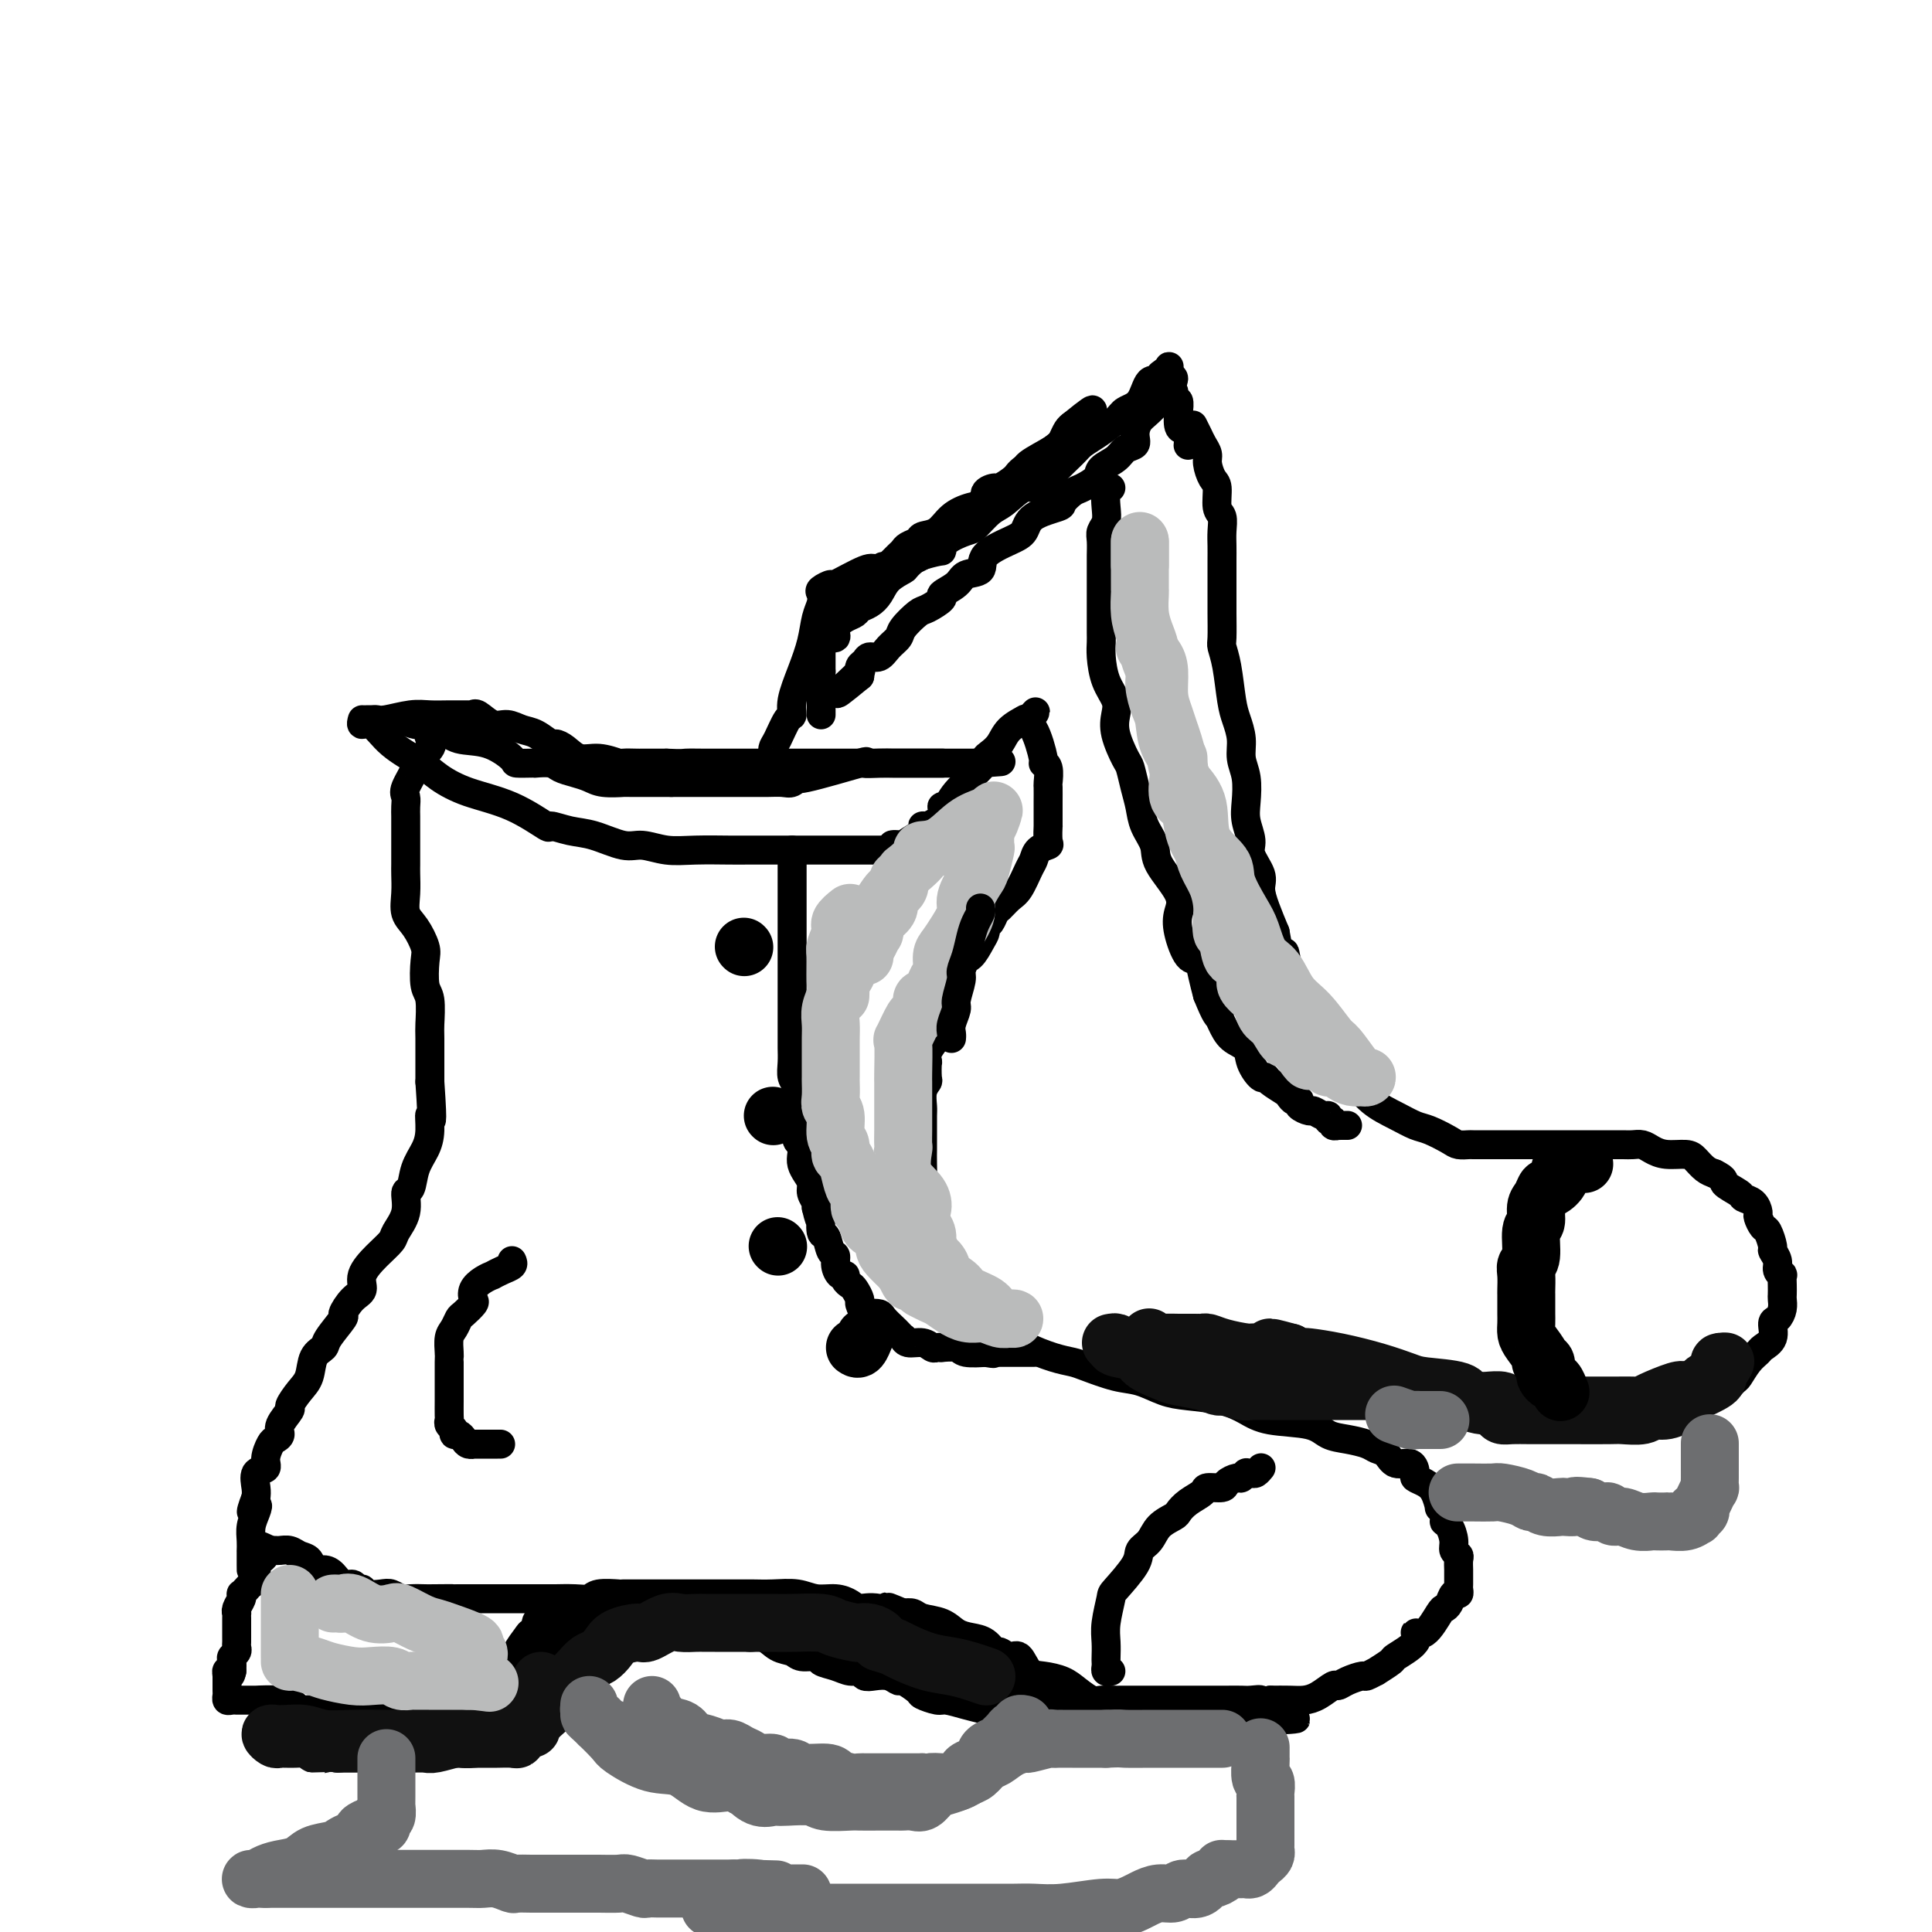 <svg viewBox='0 0 400 400' version='1.1' xmlns='http://www.w3.org/2000/svg' xmlns:xlink='http://www.w3.org/1999/xlink'><g fill='none' stroke='rgb(0,0,0)' stroke-width='6' stroke-linecap='round' stroke-linejoin='round'><path d='M75,149c-0.148,0.517 -0.295,1.033 0,1c0.295,-0.033 1.033,-0.616 2,0c0.967,0.616 2.163,2.431 4,4c1.837,1.569 4.315,2.891 6,4c1.685,1.109 2.578,2.005 4,3c1.422,0.995 3.373,2.088 6,3c2.627,0.912 5.929,1.644 9,3c3.071,1.356 5.911,3.338 7,4c1.089,0.662 0.429,0.005 1,0c0.571,-0.005 2.374,0.644 4,1c1.626,0.356 3.075,0.421 5,1c1.925,0.579 4.326,1.672 6,2c1.674,0.328 2.621,-0.108 4,0c1.379,0.108 3.190,0.761 5,1c1.810,0.239 3.620,0.064 6,0c2.380,-0.064 5.329,-0.017 7,0c1.671,0.017 2.062,0.005 4,0c1.938,-0.005 5.422,-0.001 7,0c1.578,0.001 1.249,0.000 3,0c1.751,-0.000 5.581,-0.000 8,0c2.419,0.000 3.425,0.000 4,0c0.575,-0.000 0.718,-0.000 1,0c0.282,0.000 0.705,0.000 1,0c0.295,-0.000 0.464,-0.000 1,0c0.536,0.000 1.439,0.000 2,0c0.561,-0.000 0.781,-0.000 1,0'/><path d='M183,176c7.281,-0.219 2.984,-0.765 2,-1c-0.984,-0.235 1.344,-0.158 2,0c0.656,0.158 -0.359,0.398 0,0c0.359,-0.398 2.094,-1.432 3,-2c0.906,-0.568 0.984,-0.668 1,-1c0.016,-0.332 -0.031,-0.896 0,-1c0.031,-0.104 0.141,0.253 1,0c0.859,-0.253 2.469,-1.114 3,-2c0.531,-0.886 -0.016,-1.796 0,-2c0.016,-0.204 0.595,0.297 1,0c0.405,-0.297 0.637,-1.391 2,-3c1.363,-1.609 3.858,-3.733 5,-5c1.142,-1.267 0.930,-1.678 1,-2c0.070,-0.322 0.421,-0.556 1,-1c0.579,-0.444 1.387,-1.100 2,-2c0.613,-0.900 1.030,-2.045 2,-3c0.970,-0.955 2.492,-1.719 3,-2c0.508,-0.281 0.002,-0.080 0,0c-0.002,0.080 0.499,0.040 1,0'/><path d='M213,149c2.758,-3.122 0.652,-0.927 0,0c-0.652,0.927 0.151,0.585 1,2c0.849,1.415 1.744,4.587 2,6c0.256,1.413 -0.128,1.069 0,1c0.128,-0.069 0.766,0.139 1,1c0.234,0.861 0.063,2.375 0,3c-0.063,0.625 -0.017,0.362 0,1c0.017,0.638 0.005,2.179 0,3c-0.005,0.821 -0.002,0.924 0,1c0.002,0.076 0.002,0.125 0,1c-0.002,0.875 -0.007,2.576 0,3c0.007,0.424 0.027,-0.430 0,0c-0.027,0.430 -0.100,2.144 0,3c0.100,0.856 0.375,0.856 0,1c-0.375,0.144 -1.398,0.433 -2,1c-0.602,0.567 -0.781,1.413 -1,2c-0.219,0.587 -0.478,0.916 -1,2c-0.522,1.084 -1.305,2.924 -2,4c-0.695,1.076 -1.300,1.388 -2,2c-0.700,0.612 -1.493,1.526 -2,2c-0.507,0.474 -0.726,0.510 -1,1c-0.274,0.490 -0.601,1.434 -1,2c-0.399,0.566 -0.870,0.753 -1,1c-0.130,0.247 0.081,0.555 0,1c-0.081,0.445 -0.455,1.026 -1,2c-0.545,0.974 -1.262,2.339 -2,3c-0.738,0.661 -1.497,0.617 -2,1c-0.503,0.383 -0.752,1.191 -1,2'/><path d='M198,201c-3.101,4.156 -1.353,1.047 -1,1c0.353,-0.047 -0.689,2.967 -1,4c-0.311,1.033 0.109,0.086 0,0c-0.109,-0.086 -0.745,0.690 -1,1c-0.255,0.310 -0.127,0.155 0,0'/><path d='M84,149c0.362,0.368 0.725,0.736 2,1c1.275,0.264 3.463,0.425 5,1c1.537,0.575 2.422,1.566 4,2c1.578,0.434 3.849,0.312 6,1c2.151,0.688 4.181,2.184 5,3c0.819,0.816 0.425,0.950 1,1c0.575,0.050 2.117,0.016 3,0c0.883,-0.016 1.107,-0.015 1,0c-0.107,0.015 -0.545,0.045 0,0c0.545,-0.045 2.072,-0.166 3,0c0.928,0.166 1.255,0.619 2,1c0.745,0.381 1.907,0.691 3,1c1.093,0.309 2.117,0.619 3,1c0.883,0.381 1.625,0.834 3,1c1.375,0.166 3.382,0.044 4,0c0.618,-0.044 -0.155,-0.012 0,0c0.155,0.012 1.237,0.003 2,0c0.763,-0.003 1.205,-0.001 2,0c0.795,0.001 1.941,0.000 3,0c1.059,-0.000 2.029,-0.000 3,0'/><path d='M139,162c2.910,-0.000 3.184,-0.000 4,0c0.816,0.000 2.172,0.000 3,0c0.828,-0.000 1.127,-0.000 2,0c0.873,0.000 2.320,0.000 3,0c0.680,-0.000 0.595,-0.000 1,0c0.405,0.000 1.302,0.001 2,0c0.698,-0.001 1.197,-0.005 2,0c0.803,0.005 1.910,0.018 3,0c1.090,-0.018 2.161,-0.069 3,0c0.839,0.069 1.444,0.257 2,0c0.556,-0.257 1.062,-0.959 1,-1c-0.062,-0.041 -0.691,0.577 2,0c2.691,-0.577 8.701,-2.351 11,-3c2.299,-0.649 0.886,-0.174 1,0c0.114,0.174 1.754,0.047 3,0c1.246,-0.047 2.098,-0.012 3,0c0.902,0.012 1.855,0.003 2,0c0.145,-0.003 -0.517,-0.001 0,0c0.517,0.001 2.215,0.000 3,0c0.785,-0.000 0.659,-0.000 1,0c0.341,0.000 1.150,0.000 2,0c0.850,-0.000 1.740,-0.000 2,0c0.260,0.000 -0.110,0.000 0,0c0.110,-0.000 0.700,-0.000 1,0c0.300,0.000 0.312,0.000 1,0c0.688,-0.000 2.054,-0.000 3,0c0.946,0.000 1.473,0.000 2,0'/><path d='M202,158c9.912,-0.619 3.193,-0.166 1,0c-2.193,0.166 0.140,0.045 1,0c0.860,-0.045 0.246,-0.013 0,0c-0.246,0.013 -0.123,0.006 0,0'/><path d='M96,149c-0.331,0.002 -0.663,0.005 -1,0c-0.337,-0.005 -0.681,-0.016 -1,0c-0.319,0.016 -0.615,0.059 -1,0c-0.385,-0.059 -0.861,-0.220 -1,0c-0.139,0.220 0.057,0.820 0,1c-0.057,0.180 -0.367,-0.060 -1,0c-0.633,0.060 -1.589,0.419 -2,1c-0.411,0.581 -0.275,1.385 0,2c0.275,0.615 0.690,1.043 0,2c-0.690,0.957 -2.486,2.444 -3,3c-0.514,0.556 0.255,0.180 0,1c-0.255,0.820 -1.532,2.836 -2,4c-0.468,1.164 -0.125,1.477 0,2c0.125,0.523 0.034,1.257 0,2c-0.034,0.743 -0.009,1.496 0,2c0.009,0.504 0.003,0.760 0,2c-0.003,1.240 -0.002,3.466 0,5c0.002,1.534 0.006,2.377 0,3c-0.006,0.623 -0.022,1.028 0,2c0.022,0.972 0.083,2.512 0,4c-0.083,1.488 -0.310,2.923 0,4c0.310,1.077 1.159,1.794 2,3c0.841,1.206 1.675,2.901 2,4c0.325,1.099 0.140,1.602 0,3c-0.140,1.398 -0.234,3.691 0,5c0.234,1.309 0.795,1.632 1,3c0.205,1.368 0.055,3.779 0,5c-0.055,1.221 -0.015,1.252 0,3c0.015,1.748 0.004,5.214 0,7c-0.004,1.786 -0.002,1.893 0,2'/><path d='M89,224c0.765,10.892 0.178,7.623 0,7c-0.178,-0.623 0.053,1.399 0,3c-0.053,1.601 -0.391,2.780 -1,4c-0.609,1.220 -1.491,2.480 -2,4c-0.509,1.520 -0.646,3.299 -1,4c-0.354,0.701 -0.926,0.325 -1,1c-0.074,0.675 0.351,2.400 0,4c-0.351,1.600 -1.476,3.076 -2,4c-0.524,0.924 -0.447,1.296 -1,2c-0.553,0.704 -1.736,1.741 -3,3c-1.264,1.259 -2.609,2.740 -3,4c-0.391,1.260 0.172,2.298 0,3c-0.172,0.702 -1.077,1.066 -2,2c-0.923,0.934 -1.862,2.436 -2,3c-0.138,0.564 0.525,0.188 0,1c-0.525,0.812 -2.237,2.811 -3,4c-0.763,1.189 -0.577,1.569 -1,2c-0.423,0.431 -1.456,0.911 -2,2c-0.544,1.089 -0.598,2.785 -1,4c-0.402,1.215 -1.150,1.950 -2,3c-0.850,1.050 -1.800,2.414 -2,3c-0.200,0.586 0.350,0.393 0,1c-0.350,0.607 -1.601,2.014 -2,3c-0.399,0.986 0.053,1.550 0,2c-0.053,0.450 -0.610,0.787 -1,1c-0.390,0.213 -0.612,0.301 -1,1c-0.388,0.699 -0.941,2.008 -1,3c-0.059,0.992 0.376,1.668 0,2c-0.376,0.332 -1.563,0.320 -2,1c-0.437,0.680 -0.125,2.051 0,3c0.125,0.949 0.062,1.474 0,2'/><path d='M53,310c-1.873,4.917 -0.554,2.708 0,2c0.554,-0.708 0.345,0.084 0,1c-0.345,0.916 -0.824,1.958 -1,3c-0.176,1.042 -0.047,2.086 0,3c0.047,0.914 0.013,1.698 0,2c-0.013,0.302 -0.003,0.122 0,0c0.003,-0.122 0.001,-0.186 0,0c-0.001,0.186 -0.000,0.621 0,1c0.000,0.379 0.000,0.700 0,1c-0.000,0.300 -0.000,0.578 0,1c0.000,0.422 0.000,0.990 0,1c-0.000,0.010 -0.000,-0.536 0,-1c0.000,-0.464 0.000,-0.847 0,-1c-0.000,-0.153 -0.000,-0.077 0,0'/><path d='M76,149c0.336,0.008 0.673,0.016 1,0c0.327,-0.016 0.645,-0.057 1,0c0.355,0.057 0.746,0.211 2,0c1.254,-0.211 3.369,-0.789 5,-1c1.631,-0.211 2.776,-0.056 4,0c1.224,0.056 2.525,0.013 4,0c1.475,-0.013 3.122,0.004 4,0c0.878,-0.004 0.987,-0.030 1,0c0.013,0.030 -0.068,0.117 0,0c0.068,-0.117 0.286,-0.436 1,0c0.714,0.436 1.925,1.627 3,2c1.075,0.373 2.013,-0.072 3,0c0.987,0.072 2.021,0.662 3,1c0.979,0.338 1.903,0.424 3,1c1.097,0.576 2.368,1.642 3,2c0.632,0.358 0.625,0.009 1,0c0.375,-0.009 1.131,0.323 2,1c0.869,0.677 1.851,1.698 3,2c1.149,0.302 2.467,-0.115 4,0c1.533,0.115 3.283,0.763 4,1c0.717,0.237 0.402,0.064 1,0c0.598,-0.064 2.108,-0.017 3,0c0.892,0.017 1.167,0.005 1,0c-0.167,-0.005 -0.776,-0.001 0,0c0.776,0.001 2.936,0.000 4,0c1.064,-0.000 1.032,-0.000 1,0'/><path d='M138,158c3.501,0.155 3.253,0.041 4,0c0.747,-0.041 2.490,-0.011 4,0c1.510,0.011 2.786,0.003 4,0c1.214,-0.003 2.367,-0.001 3,0c0.633,0.001 0.747,0.000 2,0c1.253,-0.000 3.645,-0.000 5,0c1.355,0.000 1.675,0.000 2,0c0.325,-0.000 0.657,-0.000 2,0c1.343,0.000 3.699,0.000 5,0c1.301,-0.000 1.548,-0.000 2,0c0.452,0.000 1.109,0.000 2,0c0.891,-0.000 2.017,-0.000 3,0c0.983,0.000 1.823,0.000 2,0c0.177,-0.000 -0.309,-0.000 0,0c0.309,0.000 1.413,0.000 2,0c0.587,-0.000 0.656,-0.000 2,0c1.344,0.000 3.961,0.000 5,0c1.039,-0.000 0.499,-0.000 1,0c0.501,0.000 2.043,0.000 3,0c0.957,-0.000 1.329,-0.000 2,0c0.671,0.000 1.642,0.000 2,0c0.358,-0.000 0.102,-0.000 0,0c-0.102,0.000 -0.051,0.000 0,0'/><path d='M198,206c-0.340,0.333 -0.679,0.667 -1,1c-0.321,0.333 -0.622,0.667 -1,1c-0.378,0.333 -0.832,0.665 -1,1c-0.168,0.335 -0.049,0.672 0,1c0.049,0.328 0.029,0.646 0,1c-0.029,0.354 -0.068,0.745 0,1c0.068,0.255 0.243,0.374 0,1c-0.243,0.626 -0.902,1.758 -1,2c-0.098,0.242 0.366,-0.408 0,0c-0.366,0.408 -1.561,1.873 -2,3c-0.439,1.127 -0.121,1.914 0,2c0.121,0.086 0.047,-0.531 0,0c-0.047,0.531 -0.065,2.210 0,3c0.065,0.790 0.214,0.691 0,1c-0.214,0.309 -0.789,1.027 -1,2c-0.211,0.973 -0.056,2.200 0,3c0.056,0.800 0.015,1.173 0,2c-0.015,0.827 -0.004,2.107 0,3c0.004,0.893 -0.001,1.400 0,2c0.001,0.600 0.007,1.293 0,2c-0.007,0.707 -0.027,1.428 0,3c0.027,1.572 0.103,3.997 0,5c-0.103,1.003 -0.383,0.585 0,1c0.383,0.415 1.429,1.662 2,3c0.571,1.338 0.667,2.766 1,4c0.333,1.234 0.901,2.276 1,3c0.099,0.724 -0.273,1.132 0,2c0.273,0.868 1.189,2.195 2,3c0.811,0.805 1.517,1.087 2,2c0.483,0.913 0.741,2.456 1,4'/><path d='M200,268c1.732,3.740 1.561,2.091 2,2c0.439,-0.091 1.487,1.375 2,2c0.513,0.625 0.493,0.409 1,1c0.507,0.591 1.543,1.990 3,3c1.457,1.010 3.335,1.632 4,2c0.665,0.368 0.116,0.484 1,1c0.884,0.516 3.200,1.433 5,2c1.800,0.567 3.082,0.786 4,1c0.918,0.214 1.470,0.425 3,1c1.530,0.575 4.036,1.515 6,2c1.964,0.485 3.386,0.514 5,1c1.614,0.486 3.421,1.430 5,2c1.579,0.570 2.930,0.768 5,1c2.070,0.232 4.861,0.500 7,1c2.139,0.500 3.628,1.233 5,2c1.372,0.767 2.626,1.567 5,2c2.374,0.433 5.868,0.497 8,1c2.132,0.503 2.903,1.443 4,2c1.097,0.557 2.519,0.732 4,1c1.481,0.268 3.020,0.630 4,1c0.980,0.370 1.401,0.747 2,1c0.599,0.253 1.374,0.383 2,1c0.626,0.617 1.102,1.723 2,2c0.898,0.277 2.219,-0.275 3,0c0.781,0.275 1.022,1.378 1,2c-0.022,0.622 -0.308,0.765 0,1c0.308,0.235 1.210,0.563 2,1c0.790,0.437 1.470,0.983 2,2c0.530,1.017 0.912,2.505 1,3c0.088,0.495 -0.118,-0.001 0,0c0.118,0.001 0.559,0.501 1,1'/><path d='M299,313c1.040,1.980 0.139,1.931 0,2c-0.139,0.069 0.485,0.255 1,1c0.515,0.745 0.923,2.049 1,3c0.077,0.951 -0.175,1.549 0,2c0.175,0.451 0.779,0.755 1,1c0.221,0.245 0.059,0.433 0,1c-0.059,0.567 -0.015,1.515 0,2c0.015,0.485 0.001,0.506 0,1c-0.001,0.494 0.011,1.459 0,2c-0.011,0.541 -0.045,0.656 0,1c0.045,0.344 0.168,0.915 0,1c-0.168,0.085 -0.628,-0.316 -1,0c-0.372,0.316 -0.654,1.347 -1,2c-0.346,0.653 -0.754,0.926 -1,1c-0.246,0.074 -0.330,-0.050 -1,1c-0.670,1.050 -1.928,3.274 -3,4c-1.072,0.726 -1.959,-0.046 -2,0c-0.041,0.046 0.765,0.911 0,2c-0.765,1.089 -3.102,2.401 -4,3c-0.898,0.599 -0.357,0.486 -1,1c-0.643,0.514 -2.469,1.657 -3,2c-0.531,0.343 0.232,-0.114 0,0c-0.232,0.114 -1.461,0.799 -2,1c-0.539,0.201 -0.388,-0.083 -1,0c-0.612,0.083 -1.987,0.534 -3,1c-1.013,0.466 -1.663,0.948 -2,1c-0.337,0.052 -0.361,-0.326 -1,0c-0.639,0.326 -1.893,1.355 -3,2c-1.107,0.645 -2.067,0.904 -3,1c-0.933,0.096 -1.838,0.027 -3,0c-1.162,-0.027 -2.581,-0.014 -4,0'/><path d='M263,352c-3.756,0.928 -2.147,0.249 -2,0c0.147,-0.249 -1.170,-0.067 -2,0c-0.830,0.067 -1.175,0.018 -2,0c-0.825,-0.018 -2.132,-0.005 -3,0c-0.868,0.005 -1.299,0.001 -2,0c-0.701,-0.001 -1.673,-0.000 -3,0c-1.327,0.000 -3.011,0.000 -4,0c-0.989,-0.000 -1.285,-0.000 -2,0c-0.715,0.000 -1.849,-0.000 -3,0c-1.151,0.000 -2.320,0.000 -3,0c-0.680,-0.000 -0.872,-0.000 -1,0c-0.128,0.000 -0.193,0.002 -1,0c-0.807,-0.002 -2.355,-0.006 -3,0c-0.645,0.006 -0.387,0.023 -1,0c-0.613,-0.023 -2.096,-0.087 -3,0c-0.904,0.087 -1.229,0.324 -2,0c-0.771,-0.324 -1.988,-1.209 -3,-2c-1.012,-0.791 -1.818,-1.489 -3,-2c-1.182,-0.511 -2.740,-0.835 -4,-1c-1.260,-0.165 -2.221,-0.172 -3,-1c-0.779,-0.828 -1.377,-2.477 -2,-3c-0.623,-0.523 -1.272,0.081 -2,0c-0.728,-0.081 -1.535,-0.847 -2,-1c-0.465,-0.153 -0.587,0.306 -1,0c-0.413,-0.306 -1.115,-1.377 -2,-2c-0.885,-0.623 -1.952,-0.798 -3,-1c-1.048,-0.202 -2.076,-0.433 -3,-1c-0.924,-0.567 -1.742,-1.472 -3,-2c-1.258,-0.528 -2.954,-0.681 -4,-1c-1.046,-0.319 -1.442,-0.806 -2,-1c-0.558,-0.194 -1.279,-0.097 -2,0'/><path d='M187,334c-6.385,-2.721 -1.849,-0.523 -1,0c0.849,0.523 -1.991,-0.629 -4,-1c-2.009,-0.371 -3.186,0.041 -4,0c-0.814,-0.041 -1.263,-0.533 -2,-1c-0.737,-0.467 -1.762,-0.910 -3,-1c-1.238,-0.090 -2.690,0.172 -4,0c-1.310,-0.172 -2.480,-0.778 -4,-1c-1.520,-0.222 -3.391,-0.059 -5,0c-1.609,0.059 -2.956,0.016 -4,0c-1.044,-0.016 -1.785,-0.004 -3,0c-1.215,0.004 -2.905,0.001 -4,0c-1.095,-0.001 -1.596,-0.000 -2,0c-0.404,0.000 -0.712,0.000 -1,0c-0.288,-0.000 -0.558,-0.000 -2,0c-1.442,0.000 -4.057,0.000 -5,0c-0.943,-0.000 -0.214,-0.001 -1,0c-0.786,0.001 -3.088,0.004 -5,0c-1.912,-0.004 -3.434,-0.015 -4,0c-0.566,0.015 -0.177,0.057 -1,0c-0.823,-0.057 -2.858,-0.211 -4,0c-1.142,0.211 -1.390,0.789 -2,1c-0.610,0.211 -1.580,0.057 -3,0c-1.420,-0.057 -3.290,-0.015 -4,0c-0.710,0.015 -0.262,0.004 -1,0c-0.738,-0.004 -2.664,-0.001 -4,0c-1.336,0.001 -2.083,0.000 -3,0c-0.917,-0.000 -2.003,-0.000 -3,0c-0.997,0.000 -1.907,0.000 -3,0c-1.093,-0.000 -2.371,-0.000 -3,0c-0.629,0.000 -0.608,0.000 -1,0c-0.392,-0.000 -1.196,-0.000 -2,0'/><path d='M95,331c-11.121,0.155 -3.924,0.043 -2,0c1.924,-0.043 -1.424,-0.015 -3,0c-1.576,0.015 -1.380,0.018 -2,0c-0.620,-0.018 -2.058,-0.056 -3,0c-0.942,0.056 -1.390,0.207 -2,0c-0.610,-0.207 -1.382,-0.772 -2,-1c-0.618,-0.228 -1.082,-0.118 -2,0c-0.918,0.118 -2.290,0.244 -3,0c-0.710,-0.244 -0.756,-0.856 -1,-1c-0.244,-0.144 -0.684,0.182 -1,0c-0.316,-0.182 -0.508,-0.870 -1,-1c-0.492,-0.130 -1.283,0.298 -2,0c-0.717,-0.298 -1.361,-1.322 -2,-2c-0.639,-0.678 -1.273,-1.008 -2,-1c-0.727,0.008 -1.546,0.356 -2,0c-0.454,-0.356 -0.541,-1.416 -1,-2c-0.459,-0.584 -1.289,-0.692 -2,-1c-0.711,-0.308 -1.304,-0.814 -2,-1c-0.696,-0.186 -1.495,-0.050 -2,0c-0.505,0.050 -0.716,0.014 -1,0c-0.284,-0.014 -0.642,-0.007 -1,0'/><path d='M56,321c-3.276,-1.500 -1.465,-0.749 -1,0c0.465,0.749 -0.414,1.496 -1,2c-0.586,0.504 -0.878,0.765 -1,1c-0.122,0.235 -0.075,0.445 0,1c0.075,0.555 0.177,1.455 0,2c-0.177,0.545 -0.635,0.737 -1,1c-0.365,0.263 -0.637,0.599 -1,1c-0.363,0.401 -0.815,0.868 -1,1c-0.185,0.132 -0.102,-0.071 0,0c0.102,0.071 0.224,0.414 0,1c-0.224,0.586 -0.792,1.414 -1,2c-0.208,0.586 -0.056,0.930 0,1c0.056,0.070 0.015,-0.135 0,0c-0.015,0.135 -0.004,0.611 0,1c0.004,0.389 0.001,0.692 0,1c-0.001,0.308 -0.000,0.621 0,1c0.000,0.379 0.000,0.822 0,1c-0.000,0.178 -0.000,0.089 0,0c0.000,-0.089 0.001,-0.179 0,0c-0.001,0.179 -0.004,0.625 0,1c0.004,0.375 0.015,0.677 0,1c-0.015,0.323 -0.057,0.667 0,1c0.057,0.333 0.211,0.656 0,1c-0.211,0.344 -0.788,0.708 -1,1c-0.212,0.292 -0.061,0.512 0,1c0.061,0.488 0.030,1.244 0,2'/><path d='M48,346c-0.381,1.948 -0.834,0.319 -1,0c-0.166,-0.319 -0.044,0.674 0,1c0.044,0.326 0.011,-0.014 0,0c-0.011,0.014 -0.000,0.382 0,1c0.000,0.618 -0.010,1.486 0,2c0.010,0.514 0.041,0.674 0,1c-0.041,0.326 -0.154,0.820 0,1c0.154,0.180 0.576,0.048 1,0c0.424,-0.048 0.852,-0.013 1,0c0.148,0.013 0.017,0.003 0,0c-0.017,-0.003 0.079,0.002 1,0c0.921,-0.002 2.667,-0.011 3,0c0.333,0.011 -0.746,0.041 0,0c0.746,-0.041 3.317,-0.155 5,0c1.683,0.155 2.478,0.577 3,1c0.522,0.423 0.772,0.845 1,1c0.228,0.155 0.435,0.041 1,0c0.565,-0.041 1.488,-0.011 2,0c0.512,0.011 0.611,0.003 1,0c0.389,-0.003 1.066,-0.001 2,0c0.934,0.001 2.124,0.000 3,0c0.876,-0.000 1.438,-0.000 2,0'/><path d='M73,354c4.241,0.312 2.842,0.091 3,0c0.158,-0.091 1.873,-0.053 3,0c1.127,0.053 1.667,0.119 2,0c0.333,-0.119 0.461,-0.424 1,0c0.539,0.424 1.490,1.578 2,2c0.510,0.422 0.579,0.112 1,0c0.421,-0.112 1.194,-0.026 2,0c0.806,0.026 1.644,-0.007 2,0c0.356,0.007 0.230,0.054 1,0c0.770,-0.054 2.435,-0.211 3,0c0.565,0.211 0.032,0.788 0,1c-0.032,0.212 0.439,0.058 1,0c0.561,-0.058 1.211,-0.018 2,0c0.789,0.018 1.717,0.016 2,0c0.283,-0.016 -0.078,-0.047 0,0c0.078,0.047 0.595,0.171 1,0c0.405,-0.171 0.697,-0.637 1,-1c0.303,-0.363 0.616,-0.623 1,-1c0.384,-0.377 0.838,-0.872 1,-1c0.162,-0.128 0.033,0.110 0,0c-0.033,-0.110 0.030,-0.568 0,-1c-0.030,-0.432 -0.151,-0.838 0,-1c0.151,-0.162 0.576,-0.081 1,0'/><path d='M103,352c0.858,-1.403 1.002,-2.409 1,-3c-0.002,-0.591 -0.151,-0.767 0,-1c0.151,-0.233 0.604,-0.522 1,-1c0.396,-0.478 0.737,-1.146 1,-2c0.263,-0.854 0.448,-1.896 1,-3c0.552,-1.104 1.471,-2.270 2,-3c0.529,-0.730 0.667,-1.022 1,-1c0.333,0.022 0.859,0.360 1,0c0.141,-0.360 -0.103,-1.417 0,-2c0.103,-0.583 0.554,-0.692 1,-1c0.446,-0.308 0.888,-0.815 1,-1c0.112,-0.185 -0.107,-0.050 0,0c0.107,0.050 0.539,0.013 1,0c0.461,-0.013 0.953,-0.004 1,0c0.047,0.004 -0.349,0.001 0,0c0.349,-0.001 1.444,-0.000 2,0c0.556,0.000 0.572,0.000 1,0c0.428,-0.000 1.267,-0.000 2,0c0.733,0.000 1.362,0.000 2,0c0.638,-0.000 1.287,-0.000 2,0c0.713,0.000 1.490,0.000 3,0c1.510,-0.000 3.753,-0.000 5,0c1.247,0.000 1.499,0.000 2,0c0.501,-0.000 1.250,-0.000 2,0'/><path d='M136,334c4.038,0.017 2.633,0.060 2,0c-0.633,-0.060 -0.496,-0.224 0,0c0.496,0.224 1.350,0.834 2,1c0.650,0.166 1.097,-0.113 2,0c0.903,0.113 2.263,0.619 3,1c0.737,0.381 0.852,0.637 1,1c0.148,0.363 0.328,0.834 1,1c0.672,0.166 1.835,0.029 3,0c1.165,-0.029 2.331,0.052 3,0c0.669,-0.052 0.841,-0.235 1,0c0.159,0.235 0.306,0.890 1,1c0.694,0.110 1.934,-0.325 3,0c1.066,0.325 1.958,1.411 3,2c1.042,0.589 2.236,0.682 3,1c0.764,0.318 1.100,0.860 2,1c0.900,0.140 2.363,-0.121 3,0c0.637,0.121 0.446,0.625 1,1c0.554,0.375 1.852,0.623 3,1c1.148,0.377 2.145,0.885 3,1c0.855,0.115 1.567,-0.161 2,0c0.433,0.161 0.586,0.759 1,1c0.414,0.241 1.089,0.124 2,0c0.911,-0.124 2.059,-0.255 3,0c0.941,0.255 1.674,0.895 2,1c0.326,0.105 0.246,-0.327 1,0c0.754,0.327 2.343,1.411 3,2c0.657,0.589 0.380,0.683 1,1c0.620,0.317 2.135,0.858 3,1c0.865,0.142 1.079,-0.116 2,0c0.921,0.116 2.549,0.604 4,1c1.451,0.396 2.726,0.698 4,1'/><path d='M204,354c11.063,3.260 4.721,1.409 3,1c-1.721,-0.409 1.180,0.622 3,1c1.820,0.378 2.558,0.101 3,0c0.442,-0.101 0.587,-0.027 1,0c0.413,0.027 1.092,0.008 2,0c0.908,-0.008 2.044,-0.004 3,0c0.956,0.004 1.732,0.009 3,0c1.268,-0.009 3.027,-0.030 4,0c0.973,0.030 1.161,0.113 2,0c0.839,-0.113 2.331,-0.423 3,0c0.669,0.423 0.516,1.577 1,2c0.484,0.423 1.606,0.113 3,0c1.394,-0.113 3.059,-0.030 4,0c0.941,0.030 1.158,0.008 2,0c0.842,-0.008 2.308,-0.002 3,0c0.692,0.002 0.609,0.001 1,0c0.391,-0.001 1.256,-0.000 2,0c0.744,0.000 1.368,0.000 2,0c0.632,-0.000 1.271,0.000 2,0c0.729,-0.000 1.547,-0.000 2,0c0.453,0.000 0.541,0.001 1,0c0.459,-0.001 1.289,-0.004 2,0c0.711,0.004 1.303,0.016 2,0c0.697,-0.016 1.499,-0.060 2,0c0.501,0.060 0.701,0.222 1,0c0.299,-0.222 0.696,-0.829 1,-1c0.304,-0.171 0.515,0.094 1,0c0.485,-0.094 1.242,-0.547 2,-1'/><path d='M265,356c5.167,-0.309 3.085,-0.083 2,0c-1.085,0.083 -1.173,0.022 -2,0c-0.827,-0.022 -2.394,-0.006 -4,0c-1.606,0.006 -3.250,0.001 -5,0c-1.750,-0.001 -3.607,0.001 -6,0c-2.393,-0.001 -5.324,-0.004 -8,0c-2.676,0.004 -5.098,0.015 -7,0c-1.902,-0.015 -3.282,-0.056 -4,0c-0.718,0.056 -0.772,0.209 -1,0c-0.228,-0.209 -0.630,-0.781 -1,-1c-0.370,-0.219 -0.707,-0.086 -1,0c-0.293,0.086 -0.542,0.126 -1,0c-0.458,-0.126 -1.125,-0.419 -2,-1c-0.875,-0.581 -1.956,-1.452 -3,-2c-1.044,-0.548 -2.050,-0.773 -3,-1c-0.950,-0.227 -1.844,-0.457 -3,-1c-1.156,-0.543 -2.574,-1.400 -4,-2c-1.426,-0.600 -2.861,-0.945 -4,-1c-1.139,-0.055 -1.982,0.179 -3,0c-1.018,-0.179 -2.211,-0.770 -3,-1c-0.789,-0.230 -1.174,-0.101 -2,0c-0.826,0.101 -2.093,0.172 -3,0c-0.907,-0.172 -1.453,-0.586 -2,-1'/><path d='M195,345c-5.961,-1.880 -2.865,-1.081 -3,-1c-0.135,0.081 -3.502,-0.555 -5,-1c-1.498,-0.445 -1.129,-0.697 -2,-1c-0.871,-0.303 -2.984,-0.655 -5,-1c-2.016,-0.345 -3.936,-0.681 -5,-1c-1.064,-0.319 -1.272,-0.620 -2,-1c-0.728,-0.380 -1.975,-0.838 -3,-1c-1.025,-0.162 -1.829,-0.029 -2,0c-0.171,0.029 0.291,-0.048 0,0c-0.291,0.048 -1.334,0.220 -2,0c-0.666,-0.220 -0.956,-0.833 -2,-1c-1.044,-0.167 -2.841,0.113 -4,0c-1.159,-0.113 -1.680,-0.619 -3,-1c-1.320,-0.381 -3.440,-0.638 -5,-1c-1.560,-0.362 -2.560,-0.829 -4,-1c-1.440,-0.171 -3.319,-0.046 -5,0c-1.681,0.046 -3.165,0.012 -4,0c-0.835,-0.012 -1.021,-0.003 -1,0c0.021,0.003 0.248,0.001 0,0c-0.248,-0.001 -0.973,-0.000 -1,0c-0.027,0.000 0.642,0.000 -1,0c-1.642,-0.000 -5.596,-0.000 -7,0c-1.404,0.000 -0.258,0.000 0,0c0.258,-0.000 -0.371,-0.000 -1,0'/><path d='M128,334c-3.985,-0.088 -3.946,-0.308 -4,0c-0.054,0.308 -0.199,1.143 -1,2c-0.801,0.857 -2.256,1.734 -3,2c-0.744,0.266 -0.776,-0.079 -1,0c-0.224,0.079 -0.639,0.584 -1,1c-0.361,0.416 -0.668,0.745 -1,1c-0.332,0.255 -0.689,0.436 -1,1c-0.311,0.564 -0.578,1.510 -1,2c-0.422,0.490 -1.000,0.525 -1,1c0.000,0.475 0.579,1.389 0,2c-0.579,0.611 -2.317,0.918 -3,1c-0.683,0.082 -0.312,-0.059 -1,1c-0.688,1.059 -2.436,3.320 -3,4c-0.564,0.680 0.056,-0.221 0,0c-0.056,0.221 -0.787,1.565 -1,2c-0.213,0.435 0.093,-0.040 0,0c-0.093,0.040 -0.586,0.594 -1,1c-0.414,0.406 -0.750,0.666 -1,0c-0.250,-0.666 -0.413,-2.256 0,-4c0.413,-1.744 1.404,-3.641 2,-5c0.596,-1.359 0.798,-2.179 1,-3'/><path d='M107,343c0.935,-2.411 2.272,-2.440 3,-3c0.728,-0.560 0.848,-1.653 1,-2c0.152,-0.347 0.337,0.051 1,0c0.663,-0.051 1.803,-0.549 3,-1c1.197,-0.451 2.450,-0.853 3,-1c0.550,-0.147 0.396,-0.040 2,0c1.604,0.040 4.964,0.014 7,0c2.036,-0.014 2.746,-0.014 4,0c1.254,0.014 3.052,0.043 4,0c0.948,-0.043 1.045,-0.157 3,0c1.955,0.157 5.767,0.584 8,1c2.233,0.416 2.886,0.822 4,1c1.114,0.178 2.690,0.129 4,0c1.310,-0.129 2.355,-0.338 4,0c1.645,0.338 3.891,1.222 6,2c2.109,0.778 4.083,1.451 6,2c1.917,0.549 3.779,0.974 5,1c1.221,0.026 1.803,-0.348 3,0c1.197,0.348 3.010,1.418 4,2c0.990,0.582 1.157,0.677 2,1c0.843,0.323 2.362,0.875 3,1c0.638,0.125 0.394,-0.178 1,0c0.606,0.178 2.061,0.836 3,1c0.939,0.164 1.363,-0.166 2,0c0.637,0.166 1.488,0.829 2,1c0.512,0.171 0.684,-0.150 2,0c1.316,0.150 3.778,0.771 5,1c1.222,0.229 1.206,0.065 2,0c0.794,-0.065 2.397,-0.033 4,0'/><path d='M208,350c11.011,2.166 3.539,0.581 1,0c-2.539,-0.581 -0.145,-0.156 1,0c1.145,0.156 1.041,0.045 1,0c-0.041,-0.045 -0.021,-0.022 0,0'/><path d='M160,159c0.001,-0.439 0.002,-0.878 0,-1c-0.002,-0.122 -0.008,0.072 0,0c0.008,-0.072 0.031,-0.410 0,-1c-0.031,-0.590 -0.115,-1.433 0,-2c0.115,-0.567 0.429,-0.860 1,-2c0.571,-1.140 1.400,-3.129 2,-4c0.600,-0.871 0.973,-0.624 1,-1c0.027,-0.376 -0.290,-1.374 0,-3c0.290,-1.626 1.189,-3.878 2,-6c0.811,-2.122 1.536,-4.112 2,-6c0.464,-1.888 0.668,-3.673 1,-5c0.332,-1.327 0.791,-2.195 1,-3c0.209,-0.805 0.168,-1.548 0,-2c-0.168,-0.452 -0.462,-0.615 0,-1c0.462,-0.385 1.679,-0.992 2,-1c0.321,-0.008 -0.255,0.583 1,0c1.255,-0.583 4.342,-2.341 6,-3c1.658,-0.659 1.886,-0.218 3,0c1.114,0.218 3.113,0.213 4,0c0.887,-0.213 0.662,-0.634 1,-1c0.338,-0.366 1.239,-0.676 2,-1c0.761,-0.324 1.380,-0.662 2,-1'/><path d='M191,115c4.153,-1.219 4.036,-0.768 4,-1c-0.036,-0.232 0.009,-1.149 1,-2c0.991,-0.851 2.930,-1.637 4,-2c1.070,-0.363 1.273,-0.302 2,-1c0.727,-0.698 1.978,-2.156 3,-3c1.022,-0.844 1.814,-1.073 3,-2c1.186,-0.927 2.764,-2.552 4,-3c1.236,-0.448 2.129,0.281 3,0c0.871,-0.281 1.722,-1.573 3,-3c1.278,-1.427 2.985,-2.988 4,-4c1.015,-1.012 1.340,-1.476 2,-2c0.660,-0.524 1.657,-1.108 3,-2c1.343,-0.892 3.033,-2.091 4,-3c0.967,-0.909 1.211,-1.529 2,-2c0.789,-0.471 2.123,-0.795 3,-2c0.877,-1.205 1.296,-3.293 2,-4c0.704,-0.707 1.691,-0.032 2,0c0.309,0.032 -0.060,-0.578 0,-1c0.060,-0.422 0.549,-0.657 1,-1c0.451,-0.343 0.863,-0.793 1,-1c0.137,-0.207 -0.002,-0.171 0,0c0.002,0.171 0.143,0.477 0,1c-0.143,0.523 -0.572,1.261 -1,2'/><path d='M241,79c4.020,-2.699 1.071,1.552 -1,4c-2.071,2.448 -3.263,3.093 -4,4c-0.737,0.907 -1.017,2.077 -1,3c0.017,0.923 0.333,1.598 0,2c-0.333,0.402 -1.314,0.532 -2,1c-0.686,0.468 -1.075,1.276 -2,2c-0.925,0.724 -2.385,1.364 -3,2c-0.615,0.636 -0.384,1.269 -1,2c-0.616,0.731 -2.077,1.560 -3,2c-0.923,0.440 -1.307,0.492 -2,1c-0.693,0.508 -1.695,1.472 -2,2c-0.305,0.528 0.085,0.619 -1,1c-1.085,0.381 -3.647,1.051 -5,2c-1.353,0.949 -1.497,2.176 -2,3c-0.503,0.824 -1.365,1.246 -3,2c-1.635,0.754 -4.044,1.841 -5,3c-0.956,1.159 -0.460,2.389 -1,3c-0.540,0.611 -2.116,0.602 -3,1c-0.884,0.398 -1.075,1.204 -2,2c-0.925,0.796 -2.584,1.582 -3,2c-0.416,0.418 0.412,0.468 0,1c-0.412,0.532 -2.064,1.545 -3,2c-0.936,0.455 -1.157,0.350 -2,1c-0.843,0.650 -2.310,2.054 -3,3c-0.690,0.946 -0.604,1.434 -1,2c-0.396,0.566 -1.273,1.212 -2,2c-0.727,0.788 -1.305,1.720 -2,2c-0.695,0.280 -1.506,-0.090 -2,0c-0.494,0.090 -0.672,0.640 -1,1c-0.328,0.360 -0.808,0.532 -1,1c-0.192,0.468 -0.096,1.234 0,2'/><path d='M178,140c-8.467,7.000 -3.133,2.000 -1,0c2.133,-2.000 1.067,-1.000 0,0'/><path d='M247,88c0.341,0.669 0.683,1.338 1,2c0.317,0.662 0.611,1.316 1,2c0.389,0.684 0.874,1.398 1,2c0.126,0.602 -0.106,1.091 0,2c0.106,0.909 0.550,2.238 1,3c0.450,0.762 0.905,0.955 1,2c0.095,1.045 -0.171,2.940 0,4c0.171,1.060 0.778,1.283 1,2c0.222,0.717 0.060,1.928 0,3c-0.060,1.072 -0.016,2.007 0,3c0.016,0.993 0.005,2.045 0,3c-0.005,0.955 -0.002,1.812 0,3c0.002,1.188 0.003,2.705 0,4c-0.003,1.295 -0.012,2.366 0,4c0.012,1.634 0.044,3.829 0,5c-0.044,1.171 -0.166,1.317 0,2c0.166,0.683 0.618,1.904 1,4c0.382,2.096 0.695,5.066 1,7c0.305,1.934 0.604,2.831 1,4c0.396,1.169 0.890,2.608 1,4c0.110,1.392 -0.162,2.736 0,4c0.162,1.264 0.759,2.448 1,4c0.241,1.552 0.125,3.472 0,5c-0.125,1.528 -0.258,2.663 0,4c0.258,1.337 0.909,2.877 1,4c0.091,1.123 -0.376,1.828 0,3c0.376,1.172 1.596,2.809 2,4c0.404,1.191 -0.007,1.936 0,3c0.007,1.064 0.430,2.447 1,4c0.570,1.553 1.285,3.277 2,5'/><path d='M264,193c3.049,17.186 2.173,7.650 2,5c-0.173,-2.650 0.359,1.586 1,4c0.641,2.414 1.393,3.007 2,4c0.607,0.993 1.071,2.386 2,4c0.929,1.614 2.323,3.450 3,5c0.677,1.550 0.638,2.813 1,4c0.362,1.187 1.126,2.297 2,3c0.874,0.703 1.860,0.999 3,2c1.140,1.001 2.434,2.705 4,4c1.566,1.295 3.402,2.179 5,3c1.598,0.821 2.957,1.579 4,2c1.043,0.421 1.769,0.505 3,1c1.231,0.495 2.967,1.401 4,2c1.033,0.599 1.364,0.893 2,1c0.636,0.107 1.578,0.029 2,0c0.422,-0.029 0.323,-0.008 1,0c0.677,0.008 2.128,0.002 3,0c0.872,-0.002 1.163,-0.001 3,0c1.837,0.001 5.220,0.000 7,0c1.780,-0.000 1.957,0.000 3,0c1.043,-0.000 2.951,-0.001 5,0c2.049,0.001 4.239,0.003 6,0c1.761,-0.003 3.092,-0.011 4,0c0.908,0.011 1.391,0.041 2,0c0.609,-0.041 1.342,-0.153 2,0c0.658,0.153 1.240,0.569 2,1c0.760,0.431 1.698,0.875 3,1c1.302,0.125 2.968,-0.070 4,0c1.032,0.070 1.432,0.403 2,1c0.568,0.597 1.305,1.456 2,2c0.695,0.544 1.347,0.772 2,1'/><path d='M355,243c2.600,1.274 1.601,1.459 2,2c0.399,0.541 2.197,1.439 3,2c0.803,0.561 0.610,0.785 1,1c0.390,0.215 1.361,0.423 2,1c0.639,0.577 0.946,1.524 1,2c0.054,0.476 -0.144,0.480 0,1c0.144,0.520 0.631,1.557 1,2c0.369,0.443 0.620,0.293 1,1c0.380,0.707 0.890,2.271 1,3c0.110,0.729 -0.181,0.625 0,1c0.181,0.375 0.833,1.231 1,2c0.167,0.769 -0.151,1.453 0,2c0.151,0.547 0.772,0.958 1,1c0.228,0.042 0.062,-0.284 0,0c-0.062,0.284 -0.019,1.180 0,2c0.019,0.820 0.015,1.566 0,2c-0.015,0.434 -0.041,0.557 0,1c0.041,0.443 0.148,1.208 0,2c-0.148,0.792 -0.550,1.612 -1,2c-0.450,0.388 -0.949,0.343 -1,1c-0.051,0.657 0.347,2.015 0,3c-0.347,0.985 -1.440,1.596 -2,2c-0.560,0.404 -0.588,0.599 -1,1c-0.412,0.401 -1.209,1.008 -2,2c-0.791,0.992 -1.575,2.370 -2,3c-0.425,0.630 -0.491,0.512 -1,1c-0.509,0.488 -1.459,1.581 -2,2c-0.541,0.419 -0.671,0.164 -1,0c-0.329,-0.164 -0.858,-0.236 -1,0c-0.142,0.236 0.102,0.782 0,1c-0.102,0.218 -0.551,0.109 -1,0'/><path d='M354,289c-2.739,3.012 -2.086,1.543 -2,1c0.086,-0.543 -0.394,-0.160 -1,0c-0.606,0.160 -1.337,0.095 -2,0c-0.663,-0.095 -1.257,-0.222 -3,0c-1.743,0.222 -4.636,0.791 -7,1c-2.364,0.209 -4.200,0.056 -5,0c-0.800,-0.056 -0.565,-0.015 -1,0c-0.435,0.015 -1.542,0.004 -2,0c-0.458,-0.004 -0.268,-0.001 -1,0c-0.732,0.001 -2.385,-0.000 -3,0c-0.615,0.000 -0.193,0.001 -1,0c-0.807,-0.001 -2.844,-0.004 -4,0c-1.156,0.004 -1.430,0.015 -2,0c-0.570,-0.015 -1.437,-0.057 -3,0c-1.563,0.057 -3.822,0.211 -5,0c-1.178,-0.211 -1.274,-0.788 -2,-1c-0.726,-0.212 -2.082,-0.060 -3,0c-0.918,0.060 -1.398,0.027 -2,0c-0.602,-0.027 -1.326,-0.050 -2,0c-0.674,0.050 -1.299,0.171 -2,0c-0.701,-0.171 -1.476,-0.635 -3,-1c-1.524,-0.365 -3.795,-0.633 -5,-1c-1.205,-0.367 -1.345,-0.834 -2,-1c-0.655,-0.166 -1.826,-0.030 -3,0c-1.174,0.030 -2.353,-0.044 -3,0c-0.647,0.044 -0.764,0.208 -1,0c-0.236,-0.208 -0.591,-0.788 -1,-1c-0.409,-0.212 -0.873,-0.057 -2,0c-1.127,0.057 -2.919,0.015 -4,0c-1.081,-0.015 -1.452,-0.004 -2,0c-0.548,0.004 -1.274,0.002 -2,0'/><path d='M273,286c-6.366,-0.840 -2.781,-0.439 -2,0c0.781,0.439 -1.241,0.916 -2,1c-0.759,0.084 -0.255,-0.225 0,0c0.255,0.225 0.261,0.984 0,1c-0.261,0.016 -0.789,-0.710 -1,-1c-0.211,-0.290 -0.106,-0.145 0,0'/><path d='M170,148c0.000,-0.193 0.000,-0.385 0,-1c0.000,-0.615 0.000,-1.651 0,-2c0.000,-0.349 0.000,-0.010 0,0c0.000,0.010 0.000,-0.308 0,-1c0.000,-0.692 0.000,-1.757 0,-2c0.000,-0.243 0.000,0.337 0,0c0.000,-0.337 0.000,-1.591 0,-2c0.000,-0.409 0.000,0.026 0,0c0.000,-0.026 0.000,-0.513 0,-1'/><path d='M170,139c0.000,-1.494 0.000,-0.729 0,-1c-0.000,-0.271 -0.000,-1.578 0,-2c0.000,-0.422 0.002,0.040 0,0c-0.002,-0.040 -0.007,-0.584 0,-1c0.007,-0.416 0.025,-0.706 0,-1c-0.025,-0.294 -0.092,-0.593 0,-1c0.092,-0.407 0.343,-0.921 1,-1c0.657,-0.079 1.719,0.277 2,0c0.281,-0.277 -0.220,-1.187 0,-2c0.220,-0.813 1.162,-1.529 2,-2c0.838,-0.471 1.574,-0.696 2,-1c0.426,-0.304 0.542,-0.688 1,-1c0.458,-0.312 1.258,-0.554 2,-1c0.742,-0.446 1.426,-1.097 2,-2c0.574,-0.903 1.037,-2.057 2,-3c0.963,-0.943 2.425,-1.674 3,-2c0.575,-0.326 0.261,-0.246 1,-1c0.739,-0.754 2.530,-2.341 4,-3c1.470,-0.659 2.620,-0.389 3,-1c0.380,-0.611 -0.009,-2.102 1,-3c1.009,-0.898 3.417,-1.203 5,-2c1.583,-0.797 2.343,-2.085 3,-3c0.657,-0.915 1.212,-1.456 2,-2c0.788,-0.544 1.808,-1.090 3,-2c1.192,-0.910 2.557,-2.184 3,-3c0.443,-0.816 -0.036,-1.174 1,-2c1.036,-0.826 3.587,-2.118 5,-3c1.413,-0.882 1.688,-1.353 2,-2c0.312,-0.647 0.661,-1.471 1,-2c0.339,-0.529 0.670,-0.765 1,-1'/><path d='M222,88c7.569,-6.185 2.991,-1.647 1,0c-1.991,1.647 -1.396,0.405 -1,0c0.396,-0.405 0.593,0.029 0,1c-0.593,0.971 -1.975,2.480 -4,4c-2.025,1.520 -4.694,3.050 -6,4c-1.306,0.950 -1.248,1.319 -2,2c-0.752,0.681 -2.315,1.673 -3,2c-0.685,0.327 -0.494,-0.013 -1,0c-0.506,0.013 -1.709,0.378 -2,1c-0.291,0.622 0.332,1.500 0,2c-0.332,0.500 -1.618,0.620 -3,1c-1.382,0.380 -2.860,1.019 -4,2c-1.140,0.981 -1.940,2.304 -3,3c-1.060,0.696 -2.378,0.764 -3,1c-0.622,0.236 -0.548,0.641 -1,1c-0.452,0.359 -1.431,0.674 -2,1c-0.569,0.326 -0.730,0.665 -1,1c-0.270,0.335 -0.650,0.667 -1,1c-0.350,0.333 -0.671,0.667 -1,1c-0.329,0.333 -0.665,0.667 -1,1c-0.335,0.333 -0.667,0.667 -1,1'/><path d='M183,118c-6.274,4.660 -2.460,1.310 -1,0c1.460,-1.310 0.564,-0.581 0,0c-0.564,0.581 -0.798,1.012 -1,1c-0.202,-0.012 -0.373,-0.467 -1,0c-0.627,0.467 -1.709,1.856 -2,2c-0.291,0.144 0.210,-0.957 0,0c-0.210,0.957 -1.132,3.972 -2,5c-0.868,1.028 -1.683,0.068 -2,0c-0.317,-0.068 -0.137,0.756 0,1c0.137,0.244 0.229,-0.093 0,0c-0.229,0.093 -0.779,0.616 -1,1c-0.221,0.384 -0.112,0.628 0,1c0.112,0.372 0.226,0.870 0,1c-0.226,0.130 -0.793,-0.110 -1,0c-0.207,0.110 -0.056,0.568 0,1c0.056,0.432 0.016,0.838 0,1c-0.016,0.162 -0.008,0.081 0,0'/><path d='M241,79c0.455,-0.244 0.910,-0.488 1,0c0.090,0.488 -0.186,1.708 0,2c0.186,0.292 0.835,-0.345 1,0c0.165,0.345 -0.153,1.672 0,2c0.153,0.328 0.776,-0.343 1,0c0.224,0.343 0.050,1.701 0,2c-0.050,0.299 0.025,-0.462 0,0c-0.025,0.462 -0.150,2.148 0,3c0.150,0.852 0.576,0.869 1,1c0.424,0.131 0.846,0.375 1,1c0.154,0.625 0.042,1.630 0,2c-0.042,0.370 -0.012,0.106 0,0c0.012,-0.106 0.006,-0.053 0,0'/><path d='M230,101c-0.415,0.160 -0.829,0.321 -1,1c-0.171,0.679 -0.098,1.877 0,3c0.098,1.123 0.223,2.172 0,3c-0.223,0.828 -0.792,1.436 -1,2c-0.208,0.564 -0.056,1.083 0,2c0.056,0.917 0.015,2.230 0,3c-0.015,0.770 -0.004,0.997 0,2c0.004,1.003 0.001,2.782 0,4c-0.001,1.218 -0.001,1.875 0,3c0.001,1.125 0.002,2.720 0,4c-0.002,1.280 -0.007,2.247 0,3c0.007,0.753 0.027,1.292 0,2c-0.027,0.708 -0.100,1.583 0,3c0.100,1.417 0.373,3.374 1,5c0.627,1.626 1.607,2.920 2,4c0.393,1.080 0.199,1.948 0,3c-0.199,1.052 -0.404,2.290 0,4c0.404,1.710 1.416,3.892 2,5c0.584,1.108 0.738,1.143 1,2c0.262,0.857 0.630,2.537 1,4c0.370,1.463 0.741,2.709 1,4c0.259,1.291 0.406,2.628 1,4c0.594,1.372 1.636,2.780 2,4c0.364,1.220 0.051,2.250 1,4c0.949,1.750 3.161,4.218 4,6c0.839,1.782 0.305,2.878 0,4c-0.305,1.122 -0.380,2.270 0,4c0.380,1.730 1.215,4.041 2,5c0.785,0.959 1.519,0.566 2,1c0.481,0.434 0.709,1.695 1,3c0.291,1.305 0.646,2.652 1,4'/><path d='M250,206c3.403,8.496 2.411,2.737 2,1c-0.411,-1.737 -0.241,0.548 0,2c0.241,1.452 0.555,2.071 1,3c0.445,0.929 1.023,2.168 2,3c0.977,0.832 2.354,1.258 3,2c0.646,0.742 0.562,1.799 1,3c0.438,1.201 1.399,2.545 2,3c0.601,0.455 0.843,0.020 1,0c0.157,-0.020 0.228,0.373 1,1c0.772,0.627 2.246,1.488 3,2c0.754,0.512 0.789,0.676 1,1c0.211,0.324 0.600,0.809 1,1c0.400,0.191 0.813,0.089 1,0c0.187,-0.089 0.148,-0.163 0,0c-0.148,0.163 -0.403,0.564 0,1c0.403,0.436 1.466,0.905 2,1c0.534,0.095 0.539,-0.186 1,0c0.461,0.186 1.376,0.838 2,1c0.624,0.162 0.956,-0.167 1,0c0.044,0.167 -0.199,0.829 0,1c0.199,0.171 0.841,-0.150 1,0c0.159,0.150 -0.164,0.772 0,1c0.164,0.228 0.815,0.061 1,0c0.185,-0.061 -0.095,-0.016 0,0c0.095,0.016 0.564,0.004 1,0c0.436,-0.004 0.839,-0.001 1,0c0.161,0.001 0.081,0.001 0,0'/><path d='M164,176c0.000,0.098 0.000,0.197 0,1c-0.000,0.803 -0.000,2.311 0,3c0.000,0.689 0.000,0.561 0,1c-0.000,0.439 -0.000,1.446 0,2c0.000,0.554 0.000,0.654 0,1c-0.000,0.346 -0.000,0.939 0,2c0.000,1.061 0.000,2.592 0,4c-0.000,1.408 -0.000,2.693 0,4c0.000,1.307 0.000,2.637 0,4c-0.000,1.363 -0.000,2.760 0,4c0.000,1.240 0.000,2.324 0,3c-0.000,0.676 -0.000,0.943 0,2c0.000,1.057 0.000,2.905 0,4c-0.000,1.095 -0.001,1.438 0,2c0.001,0.562 0.004,1.343 0,2c-0.004,0.657 -0.015,1.190 0,2c0.015,0.810 0.057,1.898 0,3c-0.057,1.102 -0.211,2.219 0,3c0.211,0.781 0.788,1.225 1,2c0.212,0.775 0.061,1.880 0,3c-0.061,1.120 -0.030,2.253 0,3c0.030,0.747 0.060,1.106 0,2c-0.060,0.894 -0.210,2.322 0,3c0.210,0.678 0.778,0.604 1,1c0.222,0.396 0.097,1.261 0,2c-0.097,0.739 -0.166,1.354 0,2c0.166,0.646 0.567,1.325 1,2c0.433,0.675 0.900,1.346 1,2c0.100,0.654 -0.165,1.292 0,2c0.165,0.708 0.762,1.488 1,2c0.238,0.512 0.119,0.756 0,1'/><path d='M169,250c1.013,4.452 1.046,2.081 1,2c-0.046,-0.081 -0.171,2.127 0,3c0.171,0.873 0.637,0.410 1,1c0.363,0.590 0.623,2.234 1,3c0.377,0.766 0.871,0.653 1,1c0.129,0.347 -0.106,1.154 0,2c0.106,0.846 0.553,1.731 1,2c0.447,0.269 0.894,-0.079 1,0c0.106,0.079 -0.130,0.583 0,1c0.130,0.417 0.627,0.746 1,1c0.373,0.254 0.624,0.432 1,1c0.376,0.568 0.878,1.525 1,2c0.122,0.475 -0.137,0.469 0,1c0.137,0.531 0.671,1.599 1,2c0.329,0.401 0.455,0.134 1,0c0.545,-0.134 1.509,-0.137 2,0c0.491,0.137 0.509,0.414 1,1c0.491,0.586 1.453,1.482 2,2c0.547,0.518 0.678,0.660 1,1c0.322,0.340 0.836,0.880 1,1c0.164,0.120 -0.020,-0.178 0,0c0.020,0.178 0.245,0.832 1,1c0.755,0.168 2.042,-0.151 3,0c0.958,0.151 1.588,0.771 2,1c0.412,0.229 0.608,0.065 1,0c0.392,-0.065 0.981,-0.031 1,0c0.019,0.031 -0.534,0.061 0,0c0.534,-0.061 2.153,-0.212 3,0c0.847,0.212 0.920,0.788 2,1c1.080,0.212 3.166,0.061 4,0c0.834,-0.061 0.417,-0.030 0,0'/><path d='M204,280c2.808,0.464 1.327,0.124 1,0c-0.327,-0.124 0.498,-0.033 1,0c0.502,0.033 0.680,0.009 1,0c0.320,-0.009 0.783,-0.002 1,0c0.217,0.002 0.187,0.001 1,0c0.813,-0.001 2.470,-0.000 3,0c0.530,0.000 -0.068,0.000 0,0c0.068,-0.000 0.802,-0.000 1,0c0.198,0.000 -0.139,0.000 0,0c0.139,-0.000 0.754,-0.000 1,0c0.246,0.000 0.123,0.000 0,0'/></g>
<g fill='none' stroke='rgb(17,17,17)' stroke-width='12' stroke-linecap='round' stroke-linejoin='round'><path d='M230,278c0.535,-0.095 1.071,-0.191 1,0c-0.071,0.191 -0.748,0.667 0,1c0.748,0.333 2.920,0.523 4,1c1.080,0.477 1.066,1.242 2,2c0.934,0.758 2.814,1.510 4,2c1.186,0.490 1.678,0.719 3,1c1.322,0.281 3.474,0.615 5,1c1.526,0.385 2.425,0.821 3,1c0.575,0.179 0.826,0.100 1,0c0.174,-0.100 0.272,-0.223 1,0c0.728,0.223 2.087,0.792 3,1c0.913,0.208 1.379,0.056 2,0c0.621,-0.056 1.397,-0.015 2,0c0.603,0.015 1.035,0.004 2,0c0.965,-0.004 2.464,-0.001 3,0c0.536,0.001 0.108,0.000 1,0c0.892,-0.000 3.105,-0.000 4,0c0.895,0.000 0.471,0.000 1,0c0.529,-0.000 2.011,-0.000 3,0c0.989,0.000 1.486,0.000 2,0c0.514,-0.000 1.047,-0.000 2,0c0.953,0.000 2.328,0.000 3,0c0.672,-0.000 0.641,-0.000 1,0c0.359,0.000 1.106,0.000 2,0c0.894,-0.000 1.933,-0.000 3,0c1.067,0.000 2.162,0.000 3,0c0.838,-0.000 1.419,-0.000 2,0'/><path d='M293,288c6.043,-0.121 3.151,-0.425 3,0c-0.151,0.425 2.439,1.577 4,2c1.561,0.423 2.091,0.117 3,0c0.909,-0.117 2.196,-0.045 3,0c0.804,0.045 1.125,0.065 2,0c0.875,-0.065 2.303,-0.214 3,0c0.697,0.214 0.663,0.789 1,1c0.337,0.211 1.047,0.056 2,0c0.953,-0.056 2.150,-0.015 3,0c0.850,0.015 1.352,0.004 3,0c1.648,-0.004 4.443,-0.001 6,0c1.557,0.001 1.877,0.000 3,0c1.123,-0.000 3.050,0.000 4,0c0.950,-0.000 0.923,-0.002 1,0c0.077,0.002 0.258,0.007 1,0c0.742,-0.007 2.043,-0.027 3,0c0.957,0.027 1.569,0.100 2,0c0.431,-0.100 0.682,-0.374 2,-1c1.318,-0.626 3.705,-1.606 5,-2c1.295,-0.394 1.500,-0.203 2,0c0.500,0.203 1.296,0.419 2,0c0.704,-0.419 1.316,-1.471 2,-2c0.684,-0.529 1.441,-0.533 2,-1c0.559,-0.467 0.920,-1.395 1,-2c0.080,-0.605 -0.120,-0.887 0,-1c0.120,-0.113 0.560,-0.056 1,0'/><path d='M357,282c0.696,-0.562 -0.564,1.032 -1,2c-0.436,0.968 -0.048,1.311 -1,2c-0.952,0.689 -3.242,1.725 -4,2c-0.758,0.275 0.017,-0.210 0,0c-0.017,0.210 -0.827,1.114 -2,2c-1.173,0.886 -2.708,1.754 -4,2c-1.292,0.246 -2.342,-0.130 -3,0c-0.658,0.130 -0.926,0.767 -2,1c-1.074,0.233 -2.954,0.063 -4,0c-1.046,-0.063 -1.256,-0.017 -3,0c-1.744,0.017 -5.021,0.005 -7,0c-1.979,-0.005 -2.662,-0.004 -4,0c-1.338,0.004 -3.333,0.011 -5,0c-1.667,-0.011 -3.008,-0.041 -4,0c-0.992,0.041 -1.636,0.153 -2,0c-0.364,-0.153 -0.449,-0.569 -1,-1c-0.551,-0.431 -1.569,-0.875 -2,-1c-0.431,-0.125 -0.276,0.069 -1,0c-0.724,-0.069 -2.325,-0.403 -3,-1c-0.675,-0.597 -0.422,-1.459 -2,-2c-1.578,-0.541 -4.987,-0.762 -7,-1c-2.013,-0.238 -2.630,-0.495 -4,-1c-1.370,-0.505 -3.495,-1.260 -6,-2c-2.505,-0.740 -5.392,-1.465 -8,-2c-2.608,-0.535 -4.936,-0.878 -6,-1c-1.064,-0.122 -0.862,-0.022 -1,0c-0.138,0.022 -0.614,-0.032 -1,0c-0.386,0.032 -0.682,0.152 -1,0c-0.318,-0.152 -0.659,-0.576 -1,-1'/><path d='M267,280c-7.357,-2.008 -2.748,-0.528 -2,0c0.748,0.528 -2.363,0.103 -4,0c-1.637,-0.103 -1.800,0.116 -3,0c-1.200,-0.116 -3.439,-0.567 -5,-1c-1.561,-0.433 -2.446,-0.848 -3,-1c-0.554,-0.152 -0.777,-0.041 -1,0c-0.223,0.041 -0.448,0.011 -1,0c-0.552,-0.011 -1.433,-0.002 -2,0c-0.567,0.002 -0.821,-0.003 -1,0c-0.179,0.003 -0.283,0.015 -1,0c-0.717,-0.015 -2.048,-0.055 -3,0c-0.952,0.055 -1.526,0.207 -2,0c-0.474,-0.207 -0.850,-0.773 -1,-1c-0.150,-0.227 -0.075,-0.113 0,0'/><path d='M112,348c-0.032,0.363 -0.064,0.727 0,1c0.064,0.273 0.223,0.457 0,1c-0.223,0.543 -0.829,1.446 -1,2c-0.171,0.554 0.094,0.760 0,1c-0.094,0.240 -0.546,0.513 -1,1c-0.454,0.487 -0.910,1.187 -1,2c-0.090,0.813 0.186,1.738 0,2c-0.186,0.262 -0.835,-0.140 -1,0c-0.165,0.140 0.155,0.822 0,1c-0.155,0.178 -0.783,-0.149 -1,0c-0.217,0.149 -0.021,0.772 0,1c0.021,0.228 -0.132,0.061 -1,0c-0.868,-0.061 -2.449,-0.016 -3,0c-0.551,0.016 -0.071,0.003 -1,0c-0.929,-0.003 -3.268,0.003 -4,0c-0.732,-0.003 0.142,-0.015 0,0c-0.142,0.015 -1.300,0.057 -2,0c-0.700,-0.057 -0.943,-0.211 -2,0c-1.057,0.211 -2.929,0.789 -4,1c-1.071,0.211 -1.341,0.057 -2,0c-0.659,-0.057 -1.706,-0.015 -3,0c-1.294,0.015 -2.833,0.004 -4,0c-1.167,-0.004 -1.961,-0.001 -3,0c-1.039,0.001 -2.323,0.000 -3,0c-0.677,-0.000 -0.749,-0.000 -1,0c-0.251,0.000 -0.683,0.000 -1,0c-0.317,-0.000 -0.519,-0.000 -1,0c-0.481,0.000 -1.240,0.000 -2,0'/><path d='M70,361c-6.489,0.370 -3.713,0.296 -3,0c0.713,-0.296 -0.637,-0.815 -2,-1c-1.363,-0.185 -2.739,-0.035 -4,0c-1.261,0.035 -2.406,-0.043 -3,0c-0.594,0.043 -0.638,0.208 -1,0c-0.362,-0.208 -1.041,-0.789 -1,-1c0.041,-0.211 0.803,-0.053 1,0c0.197,0.053 -0.169,0.000 0,0c0.169,-0.000 0.873,0.053 2,0c1.127,-0.053 2.675,-0.210 4,0c1.325,0.210 2.425,0.788 4,1c1.575,0.212 3.623,0.057 6,0c2.377,-0.057 5.081,-0.015 7,0c1.919,0.015 3.052,0.004 4,0c0.948,-0.004 1.709,-0.001 3,0c1.291,0.001 3.110,0.001 4,0c0.890,-0.001 0.849,-0.003 1,0c0.151,0.003 0.493,0.012 1,0c0.507,-0.012 1.177,-0.044 2,0c0.823,0.044 1.798,0.166 3,0c1.202,-0.166 2.629,-0.619 4,-1c1.371,-0.381 2.685,-0.691 4,-1'/><path d='M106,358c7.561,-0.262 2.463,0.082 1,0c-1.463,-0.082 0.710,-0.592 2,-1c1.290,-0.408 1.696,-0.714 2,-1c0.304,-0.286 0.504,-0.552 1,-1c0.496,-0.448 1.288,-1.080 2,-2c0.712,-0.920 1.345,-2.130 2,-3c0.655,-0.870 1.331,-1.402 2,-2c0.669,-0.598 1.332,-1.263 2,-2c0.668,-0.737 1.342,-1.547 2,-2c0.658,-0.453 1.301,-0.550 2,-1c0.699,-0.450 1.454,-1.252 2,-2c0.546,-0.748 0.883,-1.440 2,-2c1.117,-0.560 3.013,-0.987 4,-1c0.987,-0.013 1.066,0.389 2,0c0.934,-0.389 2.725,-1.568 4,-2c1.275,-0.432 2.036,-0.116 3,0c0.964,0.116 2.131,0.031 3,0c0.869,-0.031 1.440,-0.008 2,0c0.560,0.008 1.108,0.002 2,0c0.892,-0.002 2.126,-0.001 3,0c0.874,0.001 1.387,0.003 3,0c1.613,-0.003 4.328,-0.011 6,0c1.672,0.011 2.303,0.042 4,0c1.697,-0.042 4.460,-0.156 6,0c1.540,0.156 1.856,0.581 3,1c1.144,0.419 3.116,0.833 4,1c0.884,0.167 0.680,0.086 1,0c0.320,-0.086 1.163,-0.177 2,0c0.837,0.177 1.668,0.622 2,1c0.332,0.378 0.166,0.689 0,1'/><path d='M182,340c2.478,0.814 2.672,0.848 3,1c0.328,0.152 0.789,0.423 2,1c1.211,0.577 3.172,1.461 5,2c1.828,0.539 3.523,0.733 5,1c1.477,0.267 2.736,0.608 4,1c1.264,0.392 2.533,0.836 3,1c0.467,0.164 0.134,0.047 0,0c-0.134,-0.047 -0.067,-0.023 0,0'/></g>
<g fill='none' stroke='rgb(186,187,187)' stroke-width='12' stroke-linecap='round' stroke-linejoin='round'><path d='M60,330c-0.000,0.363 -0.000,0.727 0,1c0.000,0.273 0.000,0.457 0,1c-0.000,0.543 -0.000,1.445 0,2c0.000,0.555 0.000,0.763 0,1c-0.000,0.237 -0.000,0.502 0,1c0.000,0.498 0.000,1.229 0,2c-0.000,0.771 -0.000,1.584 0,2c0.000,0.416 0.000,0.436 0,1c-0.000,0.564 -0.001,1.671 0,2c0.001,0.329 0.004,-0.119 0,0c-0.004,0.119 -0.013,0.806 0,1c0.013,0.194 0.050,-0.105 1,0c0.950,0.105 2.814,0.616 4,1c1.186,0.384 1.693,0.643 3,1c1.307,0.357 3.415,0.814 5,1c1.585,0.186 2.647,0.102 4,0c1.353,-0.102 2.996,-0.224 4,0c1.004,0.224 1.370,0.792 2,1c0.630,0.208 1.526,0.056 2,0c0.474,-0.056 0.528,-0.015 1,0c0.472,0.015 1.362,0.004 2,0c0.638,-0.004 1.025,-0.001 1,0c-0.025,0.001 -0.463,0.000 0,0c0.463,-0.000 1.825,-0.000 3,0c1.175,0.000 2.162,0.000 3,0c0.838,-0.000 1.525,-0.000 2,0c0.475,0.000 0.737,0.000 1,0'/><path d='M98,348c6.105,0.682 2.368,0.386 1,0c-1.368,-0.386 -0.366,-0.864 0,-1c0.366,-0.136 0.098,0.069 0,0c-0.098,-0.069 -0.025,-0.414 0,-1c0.025,-0.586 0.002,-1.414 0,-2c-0.002,-0.586 0.018,-0.929 0,-1c-0.018,-0.071 -0.074,0.132 0,0c0.074,-0.132 0.277,-0.599 0,-1c-0.277,-0.401 -1.034,-0.736 -1,-1c0.034,-0.264 0.861,-0.456 0,-1c-0.861,-0.544 -3.408,-1.439 -5,-2c-1.592,-0.561 -2.228,-0.789 -3,-1c-0.772,-0.211 -1.681,-0.404 -3,-1c-1.319,-0.596 -3.050,-1.596 -4,-2c-0.950,-0.404 -1.119,-0.213 -2,0c-0.881,0.213 -2.474,0.449 -4,0c-1.526,-0.449 -2.983,-1.585 -4,-2c-1.017,-0.415 -1.592,-0.111 -2,0c-0.408,0.111 -0.648,0.030 -1,0c-0.352,-0.030 -0.815,-0.009 -1,0c-0.185,0.009 -0.093,0.004 0,0'/><path d='M176,189c-0.876,0.703 -1.752,1.406 -2,2c-0.248,0.594 0.131,1.078 0,2c-0.131,0.922 -0.771,2.280 -1,3c-0.229,0.720 -0.047,0.801 0,2c0.047,1.199 -0.040,3.517 0,5c0.040,1.483 0.207,2.131 0,3c-0.207,0.869 -0.787,1.961 -1,3c-0.213,1.039 -0.057,2.027 0,3c0.057,0.973 0.015,1.933 0,3c-0.015,1.067 -0.004,2.243 0,3c0.004,0.757 -0.000,1.095 0,2c0.000,0.905 0.004,2.376 0,3c-0.004,0.624 -0.016,0.401 0,1c0.016,0.599 0.061,2.019 0,3c-0.061,0.981 -0.227,1.524 0,2c0.227,0.476 0.848,0.886 1,2c0.152,1.114 -0.167,2.934 0,4c0.167,1.066 0.818,1.379 1,2c0.182,0.621 -0.105,1.551 0,2c0.105,0.449 0.602,0.419 1,1c0.398,0.581 0.698,1.775 1,3c0.302,1.225 0.605,2.483 1,3c0.395,0.517 0.883,0.294 1,1c0.117,0.706 -0.137,2.343 0,3c0.137,0.657 0.665,0.335 1,1c0.335,0.665 0.476,2.316 1,3c0.524,0.684 1.429,0.400 2,1c0.571,0.600 0.808,2.085 1,3c0.192,0.915 0.341,1.262 1,2c0.659,0.738 1.830,1.869 3,3'/><path d='M187,263c2.280,4.449 0.980,1.572 1,1c0.020,-0.572 1.359,1.160 2,2c0.641,0.840 0.583,0.790 1,1c0.417,0.210 1.308,0.682 2,1c0.692,0.318 1.186,0.481 2,1c0.814,0.519 1.948,1.393 3,2c1.052,0.607 2.023,0.947 3,1c0.977,0.053 1.959,-0.181 3,0c1.041,0.181 2.139,0.778 3,1c0.861,0.222 1.485,0.068 2,0c0.515,-0.068 0.923,-0.049 1,0c0.077,0.049 -0.176,0.127 -1,0c-0.824,-0.127 -2.218,-0.458 -3,-1c-0.782,-0.542 -0.951,-1.296 -2,-2c-1.049,-0.704 -2.976,-1.358 -4,-2c-1.024,-0.642 -1.144,-1.273 -2,-2c-0.856,-0.727 -2.449,-1.549 -3,-2c-0.551,-0.451 -0.059,-0.530 0,-1c0.059,-0.470 -0.314,-1.332 -1,-2c-0.686,-0.668 -1.685,-1.141 -2,-2c-0.315,-0.859 0.053,-2.102 0,-3c-0.053,-0.898 -0.526,-1.449 -1,-2'/><path d='M191,254c-0.607,-2.315 -0.124,-3.101 0,-4c0.124,-0.899 -0.110,-1.911 -1,-3c-0.890,-1.089 -2.435,-2.255 -3,-4c-0.565,-1.745 -0.152,-4.068 0,-5c0.152,-0.932 0.041,-0.471 0,-1c-0.041,-0.529 -0.011,-2.046 0,-3c0.011,-0.954 0.003,-1.345 0,-2c-0.003,-0.655 -0.001,-1.574 0,-2c0.001,-0.426 0.001,-0.357 0,-1c-0.001,-0.643 -0.002,-1.996 0,-3c0.002,-1.004 0.007,-1.657 0,-2c-0.007,-0.343 -0.028,-0.376 0,-2c0.028,-1.624 0.103,-4.839 0,-6c-0.103,-1.161 -0.383,-0.267 0,-1c0.383,-0.733 1.430,-3.092 2,-4c0.570,-0.908 0.663,-0.365 1,-1c0.337,-0.635 0.917,-2.448 1,-3c0.083,-0.552 -0.332,0.158 0,0c0.332,-0.158 1.412,-1.182 2,-2c0.588,-0.818 0.685,-1.428 1,-2c0.315,-0.572 0.849,-1.105 1,-2c0.151,-0.895 -0.081,-2.153 0,-3c0.081,-0.847 0.473,-1.285 1,-2c0.527,-0.715 1.188,-1.708 2,-3c0.812,-1.292 1.777,-2.883 2,-4c0.223,-1.117 -0.294,-1.761 0,-3c0.294,-1.239 1.399,-3.072 2,-4c0.601,-0.928 0.697,-0.950 1,-2c0.303,-1.050 0.812,-3.129 1,-4c0.188,-0.871 0.054,-0.535 0,-1c-0.054,-0.465 -0.027,-1.733 0,-3'/><path d='M204,172c2.853,-7.203 1.486,-3.212 1,-2c-0.486,1.212 -0.090,-0.355 0,-1c0.090,-0.645 -0.127,-0.368 -1,0c-0.873,0.368 -2.402,0.828 -4,2c-1.598,1.172 -3.263,3.057 -5,4c-1.737,0.943 -3.544,0.943 -4,1c-0.456,0.057 0.440,0.171 0,1c-0.440,0.829 -2.215,2.375 -3,3c-0.785,0.625 -0.580,0.331 -1,1c-0.420,0.669 -1.466,2.300 -2,3c-0.534,0.700 -0.558,0.468 -1,1c-0.442,0.532 -1.302,1.826 -2,3c-0.698,1.174 -1.233,2.226 -2,3c-0.767,0.774 -1.764,1.268 -2,2c-0.236,0.732 0.291,1.700 0,3c-0.291,1.300 -1.398,2.930 -2,4c-0.602,1.070 -0.697,1.579 -1,2c-0.303,0.421 -0.813,0.754 -1,1c-0.187,0.246 -0.050,0.406 0,1c0.050,0.594 0.013,1.621 0,2c-0.013,0.379 -0.004,0.108 0,0c0.004,-0.108 0.002,-0.054 0,0'/><path d='M237,134c0.726,0.630 1.451,1.260 2,2c0.549,0.740 0.920,1.589 1,3c0.080,1.411 -0.133,3.382 0,5c0.133,1.618 0.610,2.882 1,4c0.390,1.118 0.691,2.089 1,3c0.309,0.911 0.625,1.761 1,3c0.375,1.239 0.807,2.866 1,4c0.193,1.134 0.146,1.774 0,3c-0.146,1.226 -0.390,3.038 0,4c0.390,0.962 1.413,1.075 2,2c0.587,0.925 0.738,2.662 1,4c0.262,1.338 0.634,2.277 1,3c0.366,0.723 0.725,1.232 1,2c0.275,0.768 0.465,1.797 1,3c0.535,1.203 1.415,2.581 2,4c0.585,1.419 0.877,2.878 1,4c0.123,1.122 0.078,1.906 0,3c-0.078,1.094 -0.188,2.499 0,3c0.188,0.501 0.676,0.098 1,1c0.324,0.902 0.486,3.111 1,4c0.514,0.889 1.381,0.460 2,1c0.619,0.540 0.991,2.050 1,3c0.009,0.950 -0.346,1.341 0,2c0.346,0.659 1.392,1.586 2,2c0.608,0.414 0.778,0.316 1,1c0.222,0.684 0.496,2.150 1,3c0.504,0.850 1.238,1.083 2,2c0.762,0.917 1.551,2.516 2,3c0.449,0.484 0.557,-0.147 1,0c0.443,0.147 1.222,1.074 2,2'/><path d='M269,217c2.841,4.101 1.945,2.352 2,2c0.055,-0.352 1.061,0.693 2,1c0.939,0.307 1.813,-0.124 2,0c0.187,0.124 -0.311,0.804 0,1c0.311,0.196 1.433,-0.091 2,0c0.567,0.091 0.580,0.561 1,1c0.420,0.439 1.246,0.846 2,1c0.754,0.154 1.435,0.055 2,0c0.565,-0.055 1.012,-0.067 1,0c-0.012,0.067 -0.484,0.212 -1,0c-0.516,-0.212 -1.075,-0.782 -2,-2c-0.925,-1.218 -2.214,-3.086 -3,-4c-0.786,-0.914 -1.068,-0.875 -2,-2c-0.932,-1.125 -2.515,-3.414 -4,-5c-1.485,-1.586 -2.872,-2.470 -4,-4c-1.128,-1.530 -1.998,-3.708 -3,-5c-1.002,-1.292 -2.135,-1.699 -3,-3c-0.865,-1.301 -1.462,-3.496 -2,-5c-0.538,-1.504 -1.018,-2.316 -2,-4c-0.982,-1.684 -2.468,-4.238 -3,-6c-0.532,-1.762 -0.112,-2.730 -1,-4c-0.888,-1.270 -3.085,-2.842 -4,-5c-0.915,-2.158 -0.547,-4.902 -1,-7c-0.453,-2.098 -1.726,-3.549 -3,-5'/><path d='M245,162c-2.593,-6.592 -1.077,-5.071 -1,-5c0.077,0.071 -1.285,-1.306 -2,-3c-0.715,-1.694 -0.784,-3.704 -1,-5c-0.216,-1.296 -0.579,-1.880 -1,-3c-0.421,-1.120 -0.900,-2.778 -1,-4c-0.100,-1.222 0.180,-2.009 0,-3c-0.180,-0.991 -0.819,-2.185 -1,-3c-0.181,-0.815 0.095,-1.250 0,-2c-0.095,-0.750 -0.561,-1.814 -1,-3c-0.439,-1.186 -0.850,-2.494 -1,-4c-0.150,-1.506 -0.040,-3.211 0,-4c0.040,-0.789 0.011,-0.662 0,-1c-0.011,-0.338 -0.003,-1.142 0,-2c0.003,-0.858 0.001,-1.770 0,-2c-0.001,-0.230 -0.000,0.223 0,0c0.000,-0.223 0.000,-1.122 0,-2c-0.000,-0.878 -0.000,-1.735 0,-2c0.000,-0.265 0.000,0.063 0,0c-0.000,-0.063 -0.000,-0.517 0,-1c0.000,-0.483 0.000,-0.995 0,-1c-0.000,-0.005 -0.000,0.498 0,1'/><path d='M236,113c0.000,-1.911 -0.000,0.311 0,1c0.000,0.689 -0.000,-0.156 0,0c0.000,0.156 0.000,1.311 0,2c0.000,0.689 0.000,0.911 0,1c0.000,0.089 0.000,0.044 0,0'/><path d='M186,182c0.241,0.664 0.481,1.328 0,2c-0.481,0.672 -1.684,1.351 -2,2c-0.316,0.649 0.256,1.269 0,2c-0.256,0.731 -1.339,1.575 -2,2c-0.661,0.425 -0.899,0.432 -1,1c-0.101,0.568 -0.066,1.697 0,2c0.066,0.303 0.161,-0.220 0,0c-0.161,0.220 -0.579,1.183 -1,2c-0.421,0.817 -0.844,1.489 -1,2c-0.156,0.511 -0.045,0.860 0,1c0.045,0.140 0.022,0.070 0,0'/></g>
<g fill='none' stroke='rgb(0,0,0)' stroke-width='12' stroke-linecap='round' stroke-linejoin='round'><path d='M328,241c-0.261,0.019 -0.521,0.037 -1,0c-0.479,-0.037 -1.175,-0.131 -2,0c-0.825,0.131 -1.779,0.486 -2,1c-0.221,0.514 0.291,1.186 0,2c-0.291,0.814 -1.383,1.770 -2,2c-0.617,0.230 -0.758,-0.265 -1,0c-0.242,0.265 -0.586,1.289 -1,2c-0.414,0.711 -0.899,1.107 -1,2c-0.101,0.893 0.183,2.282 0,3c-0.183,0.718 -0.834,0.763 -1,2c-0.166,1.237 0.152,3.666 0,5c-0.152,1.334 -0.773,1.575 -1,2c-0.227,0.425 -0.061,1.035 0,2c0.061,0.965 0.016,2.285 0,3c-0.016,0.715 -0.004,0.824 0,1c0.004,0.176 0.001,0.417 0,1c-0.001,0.583 0.001,1.506 0,2c-0.001,0.494 -0.007,0.559 0,1c0.007,0.441 0.025,1.257 0,2c-0.025,0.743 -0.094,1.413 0,2c0.094,0.587 0.351,1.092 1,2c0.649,0.908 1.690,2.218 2,3c0.310,0.782 -0.110,1.037 0,1c0.110,-0.037 0.750,-0.366 1,0c0.250,0.366 0.109,1.426 0,2c-0.109,0.574 -0.187,0.662 0,1c0.187,0.338 0.638,0.928 1,1c0.362,0.072 0.633,-0.372 1,0c0.367,0.372 0.830,1.562 1,2c0.170,0.438 0.049,0.125 0,0c-0.049,-0.125 -0.024,-0.063 0,0'/></g>
<g fill='none' stroke='rgb(0,0,0)' stroke-width='6' stroke-linecap='round' stroke-linejoin='round'><path d='M230,346c-0.422,0.086 -0.845,0.172 -1,0c-0.155,-0.172 -0.043,-0.603 0,-1c0.043,-0.397 0.015,-0.762 0,-1c-0.015,-0.238 -0.018,-0.350 0,-1c0.018,-0.650 0.058,-1.836 0,-3c-0.058,-1.164 -0.213,-2.304 0,-4c0.213,-1.696 0.796,-3.948 1,-5c0.204,-1.052 0.031,-0.904 1,-2c0.969,-1.096 3.079,-3.435 4,-5c0.921,-1.565 0.652,-2.355 1,-3c0.348,-0.645 1.313,-1.145 2,-2c0.687,-0.855 1.095,-2.064 2,-3c0.905,-0.936 2.306,-1.600 3,-2c0.694,-0.400 0.680,-0.537 1,-1c0.320,-0.463 0.974,-1.251 2,-2c1.026,-0.749 2.425,-1.459 3,-2c0.575,-0.541 0.325,-0.915 1,-1c0.675,-0.085 2.276,0.117 3,0c0.724,-0.117 0.571,-0.553 1,-1c0.429,-0.447 1.438,-0.905 2,-1c0.562,-0.095 0.675,0.172 1,0c0.325,-0.172 0.861,-0.782 1,-1c0.139,-0.218 -0.120,-0.045 0,0c0.120,0.045 0.620,-0.040 1,0c0.380,0.040 0.641,0.203 1,0c0.359,-0.203 0.817,-0.772 1,-1c0.183,-0.228 0.092,-0.114 0,0'/><path d='M203,188c0.089,0.261 0.177,0.521 0,1c-0.177,0.479 -0.621,1.176 -1,2c-0.379,0.824 -0.694,1.776 -1,3c-0.306,1.224 -0.603,2.722 -1,4c-0.397,1.278 -0.895,2.338 -1,3c-0.105,0.662 0.182,0.926 0,2c-0.182,1.074 -0.833,2.957 -1,4c-0.167,1.043 0.151,1.246 0,2c-0.151,0.754 -0.773,2.058 -1,3c-0.227,0.942 -0.061,1.523 0,2c0.061,0.477 0.017,0.851 0,1c-0.017,0.149 -0.009,0.075 0,0'/><path d='M106,261c0.163,0.341 0.325,0.682 0,1c-0.325,0.318 -1.138,0.613 -2,1c-0.862,0.387 -1.772,0.867 -2,1c-0.228,0.133 0.228,-0.082 0,0c-0.228,0.082 -1.140,0.460 -2,1c-0.860,0.540 -1.670,1.243 -2,2c-0.330,0.757 -0.182,1.568 0,2c0.182,0.432 0.399,0.485 0,1c-0.399,0.515 -1.413,1.493 -2,2c-0.587,0.507 -0.746,0.542 -1,1c-0.254,0.458 -0.604,1.338 -1,2c-0.396,0.662 -0.838,1.105 -1,2c-0.162,0.895 -0.043,2.242 0,3c0.043,0.758 0.012,0.926 0,1c-0.012,0.074 -0.003,0.055 0,1c0.003,0.945 0.001,2.855 0,4c-0.001,1.145 -0.001,1.525 0,2c0.001,0.475 0.004,1.044 0,2c-0.004,0.956 -0.016,2.299 0,3c0.016,0.701 0.060,0.762 0,1c-0.060,0.238 -0.223,0.655 0,1c0.223,0.345 0.833,0.618 1,1c0.167,0.382 -0.108,0.873 0,1c0.108,0.127 0.598,-0.110 1,0c0.402,0.110 0.715,0.565 1,1c0.285,0.435 0.543,0.849 1,1c0.457,0.151 1.112,0.041 1,0c-0.112,-0.041 -0.992,-0.011 0,0c0.992,0.011 3.855,0.003 5,0c1.145,-0.003 0.573,-0.002 0,0'/></g>
<g fill='none' stroke='rgb(109,110,112)' stroke-width='12' stroke-linecap='round' stroke-linejoin='round'><path d='M80,364c-0.000,0.395 -0.000,0.791 0,1c0.000,0.209 0.000,0.232 0,1c-0.000,0.768 -0.000,2.281 0,3c0.000,0.719 0.001,0.645 0,1c-0.001,0.355 -0.004,1.138 0,2c0.004,0.862 0.015,1.803 0,2c-0.015,0.197 -0.056,-0.350 0,0c0.056,0.350 0.208,1.597 0,2c-0.208,0.403 -0.775,-0.036 -1,0c-0.225,0.036 -0.107,0.549 0,1c0.107,0.451 0.202,0.842 0,1c-0.202,0.158 -0.701,0.084 -1,0c-0.299,-0.084 -0.398,-0.177 -1,0c-0.602,0.177 -1.706,0.625 -2,1c-0.294,0.375 0.224,0.677 0,1c-0.224,0.323 -1.189,0.668 -2,1c-0.811,0.332 -1.470,0.652 -2,1c-0.530,0.348 -0.933,0.723 -2,1c-1.067,0.277 -2.800,0.456 -4,1c-1.200,0.544 -1.869,1.452 -3,2c-1.131,0.548 -2.726,0.735 -4,1c-1.274,0.265 -2.228,0.607 -3,1c-0.772,0.393 -1.362,0.837 -2,1c-0.638,0.163 -1.325,0.047 -1,0c0.325,-0.047 1.663,-0.023 3,0'/><path d='M55,389c1.298,-0.000 3.043,-0.000 5,0c1.957,0.000 4.127,0.000 6,0c1.873,-0.000 3.449,-0.000 5,0c1.551,0.000 3.075,0.000 4,0c0.925,-0.000 1.250,-0.000 2,0c0.750,0.000 1.926,0.000 3,0c1.074,-0.000 2.045,-0.000 3,0c0.955,0.000 1.893,0.000 3,0c1.107,-0.000 2.382,-0.001 3,0c0.618,0.001 0.579,0.004 2,0c1.421,-0.004 4.302,-0.015 6,0c1.698,0.015 2.215,0.057 3,0c0.785,-0.057 1.840,-0.211 3,0c1.160,0.211 2.427,0.789 3,1c0.573,0.211 0.453,0.057 1,0c0.547,-0.057 1.760,-0.015 3,0c1.240,0.015 2.508,0.004 3,0c0.492,-0.004 0.209,-0.001 1,0c0.791,0.001 2.658,-0.001 4,0c1.342,0.001 2.160,0.004 3,0c0.840,-0.004 1.702,-0.015 3,0c1.298,0.015 3.033,0.057 4,0c0.967,-0.057 1.166,-0.211 2,0c0.834,0.211 2.304,0.789 3,1c0.696,0.211 0.620,0.057 1,0c0.380,-0.057 1.217,-0.015 2,0c0.783,0.015 1.514,0.004 2,0c0.486,-0.004 0.728,-0.001 2,0c1.272,0.001 3.573,0.000 5,0c1.427,-0.000 1.979,-0.000 3,0c1.021,0.000 2.510,0.000 4,0'/><path d='M152,391c15.604,0.326 6.114,0.140 3,0c-3.114,-0.140 0.150,-0.234 2,0c1.850,0.234 2.287,0.795 3,1c0.713,0.205 1.701,0.055 2,0c0.299,-0.055 -0.091,-0.015 0,0c0.091,0.015 0.664,0.004 1,0c0.336,-0.004 0.437,-0.001 1,0c0.563,0.001 1.590,0.000 2,0c0.410,-0.000 0.205,-0.000 0,0'/><path d='M135,353c-0.074,0.366 -0.148,0.732 0,1c0.148,0.268 0.518,0.439 1,1c0.482,0.561 1.077,1.513 2,2c0.923,0.487 2.172,0.508 3,1c0.828,0.492 1.233,1.455 2,2c0.767,0.545 1.897,0.670 3,1c1.103,0.330 2.181,0.863 3,1c0.819,0.137 1.379,-0.122 2,0c0.621,0.122 1.302,0.625 2,1c0.698,0.375 1.413,0.621 2,1c0.587,0.379 1.046,0.890 2,1c0.954,0.110 2.403,-0.182 3,0c0.597,0.182 0.343,0.836 1,1c0.657,0.164 2.224,-0.163 3,0c0.776,0.163 0.761,0.814 2,1c1.239,0.186 3.732,-0.094 5,0c1.268,0.094 1.312,0.561 2,1c0.688,0.439 2.022,0.850 3,1c0.978,0.150 1.601,0.040 2,0c0.399,-0.040 0.574,-0.011 1,0c0.426,0.011 1.104,0.003 2,0c0.896,-0.003 2.010,-0.001 3,0c0.990,0.001 1.854,0.000 3,0c1.146,-0.000 2.573,-0.000 4,0'/><path d='M191,369c5.594,0.619 2.578,0.166 2,0c-0.578,-0.166 1.283,-0.044 2,0c0.717,0.044 0.291,0.009 0,0c-0.291,-0.009 -0.446,0.009 0,0c0.446,-0.009 1.493,-0.044 2,0c0.507,0.044 0.473,0.166 1,0c0.527,-0.166 1.616,-0.622 2,-1c0.384,-0.378 0.064,-0.679 0,-1c-0.064,-0.321 0.128,-0.663 1,-1c0.872,-0.337 2.422,-0.668 3,-1c0.578,-0.332 0.182,-0.667 0,-1c-0.182,-0.333 -0.151,-0.666 0,-1c0.151,-0.334 0.421,-0.668 1,-1c0.579,-0.332 1.466,-0.662 2,-1c0.534,-0.338 0.717,-0.683 1,-1c0.283,-0.317 0.668,-0.607 1,-1c0.332,-0.393 0.611,-0.890 1,-1c0.389,-0.110 0.888,0.166 1,0c0.112,-0.166 -0.162,-0.776 0,-1c0.162,-0.224 0.761,-0.064 1,0c0.239,0.064 0.120,0.032 0,0'/><path d='M261,362c0.002,-0.219 0.004,-0.439 0,0c-0.004,0.439 -0.015,1.536 0,2c0.015,0.464 0.057,0.294 0,1c-0.057,0.706 -0.211,2.287 0,3c0.211,0.713 0.789,0.557 1,1c0.211,0.443 0.057,1.484 0,2c-0.057,0.516 -0.015,0.506 0,1c0.015,0.494 0.004,1.492 0,2c-0.004,0.508 -0.001,0.525 0,1c0.001,0.475 0.000,1.409 0,2c-0.000,0.591 0.001,0.841 0,1c-0.001,0.159 -0.003,0.228 0,1c0.003,0.772 0.012,2.248 0,3c-0.012,0.752 -0.044,0.780 0,1c0.044,0.220 0.166,0.633 0,1c-0.166,0.367 -0.618,0.687 -1,1c-0.382,0.313 -0.693,0.620 -1,1c-0.307,0.380 -0.611,0.834 -1,1c-0.389,0.166 -0.864,0.045 -1,0c-0.136,-0.045 0.067,-0.012 0,0c-0.067,0.012 -0.403,0.003 -1,0c-0.597,-0.003 -1.456,-0.001 -2,0c-0.544,0.001 -0.772,0.000 -1,0'/><path d='M254,387c-1.002,-0.003 -1.007,-0.011 -1,0c0.007,0.011 0.028,0.039 0,0c-0.028,-0.039 -0.103,-0.146 0,0c0.103,0.146 0.386,0.546 0,1c-0.386,0.454 -1.439,0.963 -2,1c-0.561,0.037 -0.628,-0.397 -1,0c-0.372,0.397 -1.048,1.626 -2,2c-0.952,0.374 -2.179,-0.107 -3,0c-0.821,0.107 -1.234,0.803 -2,1c-0.766,0.197 -1.884,-0.106 -3,0c-1.116,0.106 -2.229,0.621 -3,1c-0.771,0.379 -1.199,0.623 -2,1c-0.801,0.377 -1.974,0.886 -3,1c-1.026,0.114 -1.906,-0.165 -4,0c-2.094,0.165 -5.404,0.776 -8,1c-2.596,0.224 -4.479,0.060 -6,0c-1.521,-0.060 -2.681,-0.016 -4,0c-1.319,0.016 -2.797,0.004 -4,0c-1.203,-0.004 -2.131,-0.001 -4,0c-1.869,0.001 -4.680,0.000 -6,0c-1.320,-0.000 -1.148,-0.000 -2,0c-0.852,0.000 -2.727,0.000 -4,0c-1.273,-0.000 -1.943,-0.000 -3,0c-1.057,0.000 -2.500,0.000 -4,0c-1.500,-0.000 -3.056,-0.000 -5,0c-1.944,0.000 -4.275,0.000 -6,0c-1.725,-0.000 -2.844,-0.000 -4,0c-1.156,0.000 -2.350,0.000 -3,0c-0.650,-0.000 -0.757,-0.000 -1,0c-0.243,0.000 -0.621,0.000 -1,0'/><path d='M163,396c-10.795,0.155 -3.281,0.042 -1,0c2.281,-0.042 -0.670,-0.011 -2,0c-1.330,0.011 -1.040,0.004 -1,0c0.040,-0.004 -0.171,-0.005 -1,0c-0.829,0.005 -2.275,0.015 -3,0c-0.725,-0.015 -0.730,-0.057 -1,0c-0.270,0.057 -0.804,0.211 -2,0c-1.196,-0.211 -3.053,-0.788 -4,-1c-0.947,-0.212 -0.985,-0.061 -1,0c-0.015,0.061 -0.008,0.030 0,0'/><path d='M142,365c0.047,-0.333 0.095,-0.665 0,-1c-0.095,-0.335 -0.331,-0.671 -1,-1c-0.669,-0.329 -1.770,-0.651 -3,-1c-1.230,-0.349 -2.588,-0.725 -4,-1c-1.412,-0.275 -2.879,-0.450 -4,-1c-1.121,-0.550 -1.898,-1.476 -3,-2c-1.102,-0.524 -2.530,-0.647 -3,-1c-0.470,-0.353 0.018,-0.936 0,-1c-0.018,-0.064 -0.541,0.392 -1,0c-0.459,-0.392 -0.855,-1.632 -1,-2c-0.145,-0.368 -0.039,0.136 0,0c0.039,-0.136 0.011,-0.912 0,-1c-0.011,-0.088 -0.004,0.513 0,1c0.004,0.487 0.005,0.860 0,1c-0.005,0.140 -0.014,0.049 1,1c1.014,0.951 3.053,2.946 4,4c0.947,1.054 0.802,1.168 2,2c1.198,0.832 3.738,2.383 6,3c2.262,0.617 4.245,0.299 6,1c1.755,0.701 3.280,2.419 5,3c1.720,0.581 3.634,0.023 5,0c1.366,-0.023 2.183,0.488 3,1'/><path d='M154,370c4.018,1.116 1.563,-0.093 1,0c-0.563,0.093 0.766,1.488 2,2c1.234,0.512 2.372,0.141 3,0c0.628,-0.141 0.746,-0.052 1,0c0.254,0.052 0.643,0.066 2,0c1.357,-0.066 3.681,-0.214 5,0c1.319,0.214 1.632,0.789 3,1c1.368,0.211 3.791,0.057 5,0c1.209,-0.057 1.206,-0.016 2,0c0.794,0.016 2.387,0.006 4,0c1.613,-0.006 3.248,-0.008 4,0c0.752,0.008 0.623,0.027 1,0c0.377,-0.027 1.259,-0.101 2,0c0.741,0.101 1.339,0.378 2,0c0.661,-0.378 1.384,-1.410 2,-2c0.616,-0.590 1.124,-0.740 2,-1c0.876,-0.260 2.121,-0.632 3,-1c0.879,-0.368 1.393,-0.732 2,-1c0.607,-0.268 1.309,-0.440 2,-1c0.691,-0.560 1.372,-1.508 2,-2c0.628,-0.492 1.202,-0.528 2,-1c0.798,-0.472 1.821,-1.380 3,-2c1.179,-0.620 2.515,-0.951 3,-1c0.485,-0.049 0.119,0.183 1,0c0.881,-0.183 3.010,-0.781 4,-1c0.990,-0.219 0.843,-0.059 1,0c0.157,0.059 0.619,0.016 1,0c0.381,-0.016 0.679,-0.004 1,0c0.321,0.004 0.663,0.001 2,0c1.337,-0.001 3.668,-0.000 5,0c1.332,0.000 1.666,0.000 2,0'/><path d='M229,360c3.262,-0.155 2.918,-0.041 4,0c1.082,0.041 3.589,0.011 5,0c1.411,-0.011 1.726,-0.003 3,0c1.274,0.003 3.508,0.001 5,0c1.492,-0.001 2.242,-0.000 3,0c0.758,0.000 1.524,0.000 2,0c0.476,-0.000 0.664,-0.000 1,0c0.336,0.000 0.822,0.000 1,0c0.178,-0.000 0.048,-0.000 0,0c-0.048,0.000 -0.013,0.000 0,0c0.013,-0.000 0.004,-0.000 0,0c-0.004,0.000 -0.002,0.000 0,0'/><path d='M354,299c-0.000,-0.172 -0.000,-0.344 0,0c0.000,0.344 0.000,1.204 0,2c-0.000,0.796 -0.000,1.528 0,2c0.000,0.472 0.001,0.685 0,1c-0.001,0.315 -0.003,0.731 0,1c0.003,0.269 0.011,0.392 0,1c-0.011,0.608 -0.042,1.703 0,2c0.042,0.297 0.156,-0.204 0,0c-0.156,0.204 -0.581,1.113 -1,2c-0.419,0.887 -0.830,1.753 -1,2c-0.170,0.247 -0.098,-0.126 0,0c0.098,0.126 0.224,0.751 0,1c-0.224,0.249 -0.797,0.123 -1,0c-0.203,-0.123 -0.037,-0.243 0,0c0.037,0.243 -0.055,0.850 0,1c0.055,0.150 0.256,-0.156 0,0c-0.256,0.156 -0.970,0.774 -2,1c-1.030,0.226 -2.376,0.062 -3,0c-0.624,-0.062 -0.527,-0.021 -1,0c-0.473,0.021 -1.517,0.021 -2,0c-0.483,-0.021 -0.406,-0.062 -1,0c-0.594,0.062 -1.860,0.227 -3,0c-1.140,-0.227 -2.154,-0.845 -3,-1c-0.846,-0.155 -1.522,0.152 -2,0c-0.478,-0.152 -0.757,-0.762 -1,-1c-0.243,-0.238 -0.450,-0.102 -1,0c-0.550,0.102 -1.443,0.172 -2,0c-0.557,-0.172 -0.779,-0.586 -1,-1'/><path d='M329,312c-3.657,-0.465 -2.801,-0.129 -3,0c-0.199,0.129 -1.454,0.049 -2,0c-0.546,-0.049 -0.385,-0.069 -1,0c-0.615,0.069 -2.007,0.225 -3,0c-0.993,-0.225 -1.587,-0.831 -2,-1c-0.413,-0.169 -0.645,0.098 -1,0c-0.355,-0.098 -0.835,-0.562 -2,-1c-1.165,-0.438 -3.016,-0.849 -4,-1c-0.984,-0.151 -1.101,-0.040 -2,0c-0.899,0.040 -2.581,0.011 -4,0c-1.419,-0.011 -2.574,-0.003 -3,0c-0.426,0.003 -0.122,0.001 0,0c0.122,-0.001 0.061,-0.000 0,0'/><path d='M298,294c0.202,-0.000 0.404,-0.000 0,0c-0.404,0.000 -1.416,0.001 -2,0c-0.584,-0.001 -0.742,-0.004 -1,0c-0.258,0.004 -0.616,0.015 -1,0c-0.384,-0.015 -0.794,-0.056 -1,0c-0.206,0.056 -0.209,0.207 -1,0c-0.791,-0.207 -2.369,-0.774 -3,-1c-0.631,-0.226 -0.316,-0.113 0,0'/></g>
<g fill='none' stroke='rgb(0,0,0)' stroke-width='12' stroke-linecap='round' stroke-linejoin='round'><path d='M154,196c0.000,0.000 0.100,0.100 0.1,0.1'/><path d='M160,231c0.000,0.000 0.100,0.100 0.1,0.1'/><path d='M161,258c0.000,0.000 0.100,0.100 0.1,0.1'/><path d='M177,279c0.311,0.222 0.622,0.444 1,0c0.378,-0.444 0.822,-1.556 1,-2c0.178,-0.444 0.089,-0.222 0,0'/></g>
</svg>
